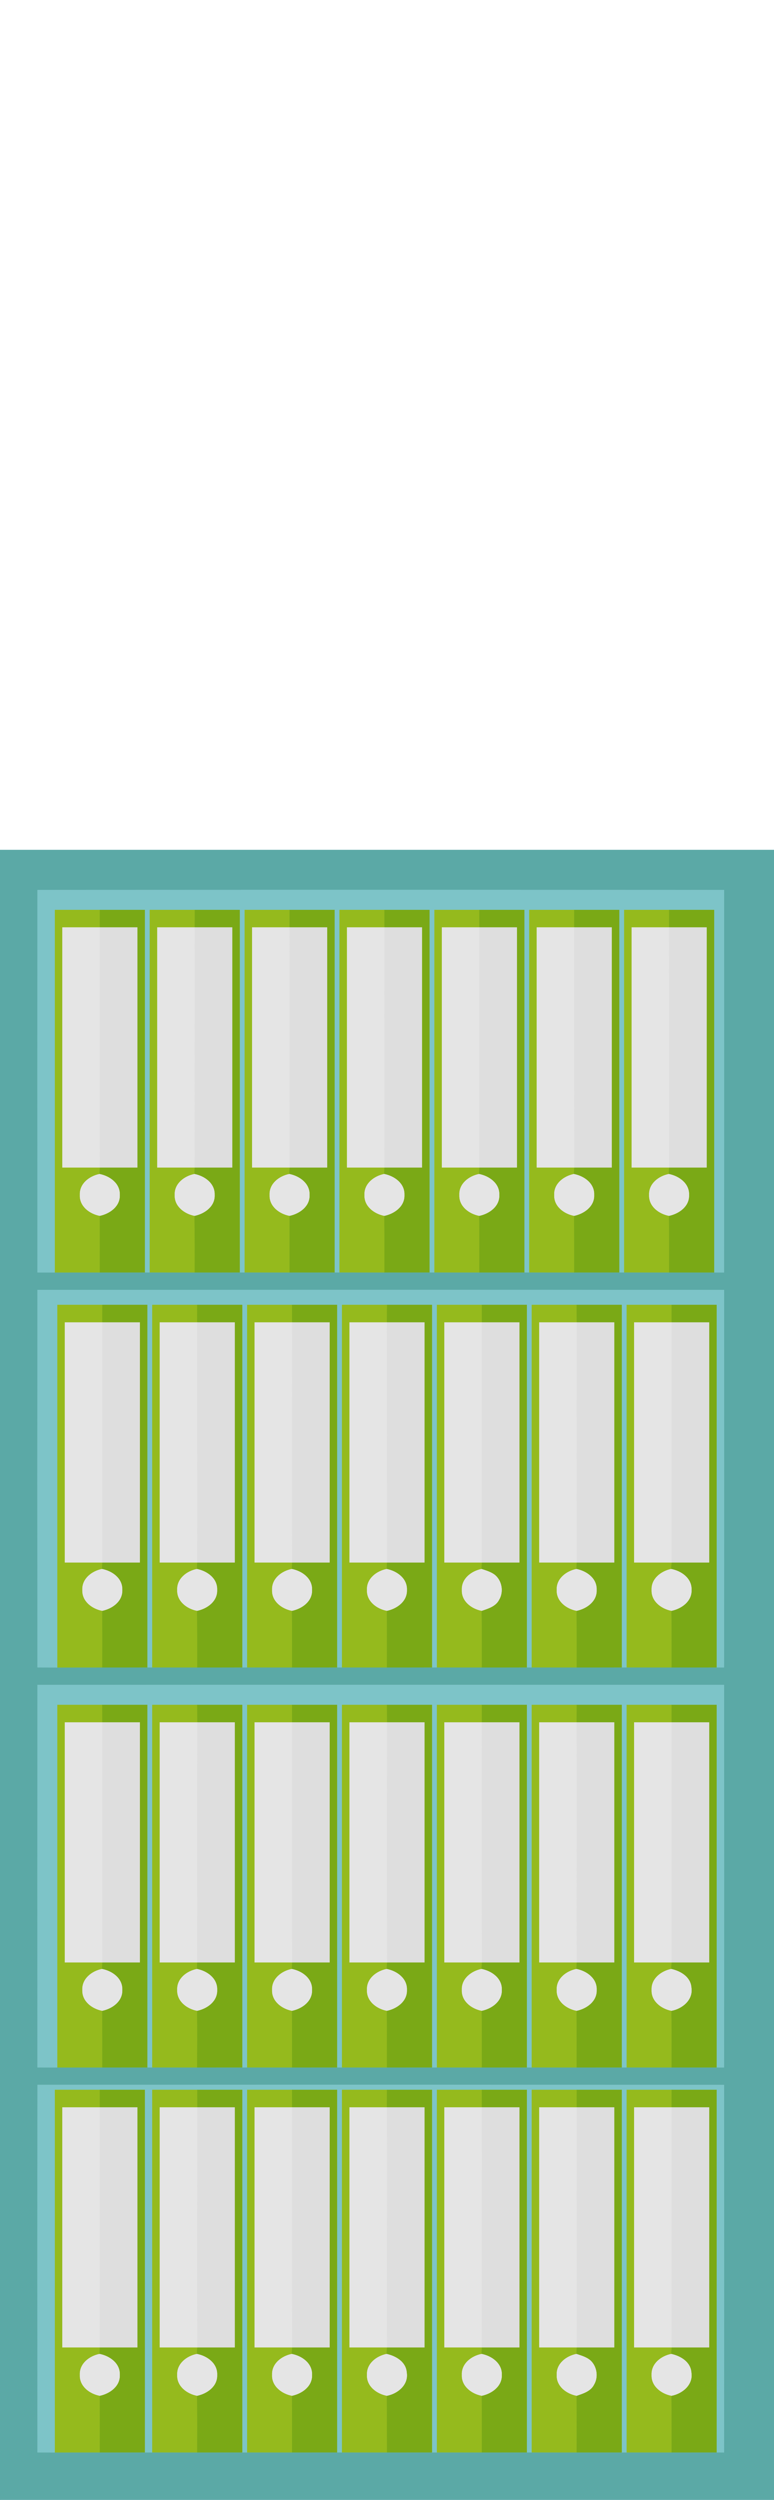 <?xml version="1.0" encoding="UTF-8" ?>
<!DOCTYPE svg PUBLIC "-//W3C//DTD SVG 1.1//EN" "http://www.w3.org/Graphics/SVG/1.1/DTD/svg11.dtd">
<svg width="310pt" height="1000pt" viewBox="0 0 310 1000" version="1.1" xmlns="http://www.w3.org/2000/svg">
<path fill="#5ba9a6" stroke="#5ba9a6" stroke-width="0.094" opacity="1.00" d=" M 0.00 340.00 C 103.33 340.00 206.67 340.00 310.00 340.00 L 310.00 1000.00 L 0.00 1000.00 L 0.00 340.00 M 15.01 356.03 C 15.00 407.02 14.98 458.01 15.02 509.00 C 17.35 509.00 19.67 509.00 22.00 509.01 C 28.00 508.99 34.00 509.00 40.00 509.00 C 46.00 509.00 52.00 509.00 58.00 508.99 C 58.50 508.99 59.50 508.99 60.00 508.99 C 66.00 509.00 72.00 509.00 78.00 509.00 C 84.00 509.00 90.00 509.01 96.00 508.99 C 96.50 508.99 97.50 508.99 98.00 508.99 C 104.00 509.00 110.00 509.00 116.00 509.00 C 122.00 509.00 128.00 509.00 134.00 508.99 C 134.50 508.99 135.50 508.99 136.00 508.99 C 142.00 509.00 148.00 509.00 154.01 509.00 C 160.00 509.00 166.00 509.00 172.00 508.99 C 172.50 508.99 173.50 508.99 174.00 508.99 C 180.00 509.00 186.01 509.00 192.01 509.00 C 198.01 509.00 204.00 509.01 210.00 508.99 C 210.50 508.99 211.50 508.99 212.00 508.99 C 218.00 509.00 224.00 509.00 230.00 509.00 C 236.00 509.00 242.00 509.00 248.00 508.99 C 248.50 508.99 249.50 508.99 250.00 508.99 C 256.00 509.00 262.00 509.00 268.00 509.00 C 274.00 509.00 280.00 509.00 286.00 509.00 C 287.32 508.99 288.64 509.00 289.96 509.01 C 290.04 458.02 289.99 407.02 289.99 356.03 C 198.33 355.98 106.67 355.98 15.01 356.03 M 15.02 516.02 C 14.98 566.34 14.98 616.67 15.02 666.99 C 17.68 667.00 20.34 667.00 23.00 667.01 C 29.00 666.99 34.99 667.01 40.99 667.00 C 46.99 667.00 53.00 667.00 59.00 666.99 C 59.50 666.99 60.50 666.99 61.00 666.99 C 67.00 667.00 73.01 667.00 79.01 667.00 C 85.01 667.00 91.00 667.00 97.00 666.99 C 97.50 666.99 98.50 666.99 99.00 666.99 C 105.00 667.00 111.00 667.00 117.00 667.00 C 123.00 667.00 129.00 667.00 135.00 666.99 C 135.50 666.99 136.50 666.99 137.00 666.99 C 142.99 667.00 148.99 667.00 154.98 667.00 C 160.99 667.00 166.99 667.00 173.00 666.99 C 173.50 666.99 174.50 666.99 175.00 666.99 C 181.00 667.00 187.01 667.00 193.01 667.00 C 199.01 667.00 205.00 667.00 211.00 666.99 C 211.50 666.99 212.50 666.99 213.00 666.99 C 219.00 667.00 225.00 667.00 231.00 667.00 C 237.00 667.00 243.00 667.00 249.00 666.99 C 249.50 666.99 250.50 666.99 251.00 666.99 C 257.00 667.00 263.01 667.00 269.01 667.00 C 275.01 667.00 281.00 667.00 287.00 666.99 C 287.74 667.00 289.23 667.00 289.97 667.00 C 290.03 616.68 290.00 566.35 289.99 516.03 C 198.33 515.97 106.68 515.99 15.02 516.02 M 15.02 674.03 C 14.99 725.01 14.99 776.00 15.01 826.99 C 17.68 826.99 20.34 827.00 23.00 827.01 C 29.00 826.99 35.00 827.01 41.00 827.00 C 47.00 827.00 53.00 827.00 59.00 826.99 C 59.50 826.99 60.50 826.99 61.00 826.99 C 66.99 827.00 72.98 827.00 78.97 827.00 C 84.98 827.00 90.99 827.00 97.00 826.99 C 97.50 826.99 98.50 826.99 99.00 826.99 C 105.00 827.00 111.00 827.00 117.00 827.00 C 123.00 827.00 129.00 827.00 135.00 826.99 C 135.50 826.99 136.50 826.99 137.00 826.99 C 143.00 827.00 149.00 827.00 155.00 827.00 C 161.00 827.00 167.00 827.00 173.00 826.99 C 173.50 826.99 174.50 826.99 175.00 826.99 C 181.00 827.00 186.99 827.00 192.99 827.00 C 198.99 827.00 205.00 827.00 211.00 826.99 C 211.50 826.99 212.50 826.99 213.00 826.99 C 218.99 827.00 224.99 827.00 230.98 827.00 C 236.99 827.00 242.99 827.00 249.00 826.99 C 249.50 826.99 250.50 826.99 251.00 826.99 C 257.00 827.00 263.00 827.00 269.00 827.00 C 275.00 827.00 281.00 827.00 287.00 826.99 C 287.74 827.00 289.23 827.00 289.97 827.01 C 290.03 776.01 290.01 725.01 289.98 674.02 C 198.32 673.99 106.67 673.97 15.02 674.03 M 15.03 834.01 C 14.97 883.01 15.00 932.00 15.02 980.99 C 17.34 980.99 19.67 981.00 22.00 981.01 C 28.00 980.99 34.00 981.00 40.00 981.00 C 46.00 981.00 52.00 981.00 58.00 980.99 C 58.75 980.99 60.25 980.99 61.00 980.99 C 67.00 981.00 72.99 981.00 78.99 981.00 C 84.99 981.00 91.00 981.00 97.00 980.99 C 97.50 980.99 98.50 980.99 99.00 980.99 C 105.00 981.00 111.01 981.00 117.01 981.00 C 123.01 981.00 129.00 981.00 135.00 980.99 C 135.50 980.99 136.50 980.99 137.00 980.99 C 143.00 981.00 149.00 981.00 155.01 981.00 C 161.00 981.00 167.00 981.00 173.00 980.99 C 173.50 980.99 174.50 980.99 175.00 980.99 C 181.00 981.00 187.01 981.00 193.02 981.00 C 199.01 981.00 205.00 981.00 211.00 980.99 C 211.50 980.99 212.50 980.99 213.00 980.99 C 219.00 981.00 224.99 981.00 230.99 981.00 C 236.99 981.00 243.00 981.00 249.00 980.99 C 249.50 980.99 250.50 980.99 251.00 980.99 C 257.00 981.00 263.00 981.00 269.01 981.00 C 275.00 981.00 281.00 981.00 287.00 980.99 C 287.74 981.00 289.23 981.00 289.97 981.00 C 290.02 932.00 290.01 883.01 289.98 834.02 C 198.33 833.98 106.68 834.00 15.03 834.01 Z" />
<path fill="#7dc4c8" stroke="#7dc4c8" stroke-width="0.094" opacity="1.00" d=" M 15.01 356.03 C 106.67 355.98 198.33 355.98 289.99 356.03 C 289.99 407.02 290.04 458.02 289.96 509.01 C 288.64 509.00 287.32 508.99 286.00 509.00 C 286.00 460.67 286.00 412.33 286.00 364.00 C 280.00 364.00 274.00 364.00 268.00 364.00 C 262.00 364.00 256.00 364.00 250.00 364.00 C 250.00 412.33 250.00 460.66 250.00 508.99 C 249.50 508.99 248.50 508.99 248.00 508.99 C 248.00 460.66 248.00 412.33 248.00 364.00 C 242.00 364.00 236.00 364.00 230.00 364.00 C 224.00 364.00 218.00 364.00 212.00 364.00 C 212.00 412.33 212.00 460.66 212.00 508.99 C 211.50 508.99 210.50 508.99 210.00 508.99 C 210.00 460.66 210.00 412.33 210.00 364.00 C 204.00 364.00 198.00 364.00 192.01 364.00 C 186.00 364.00 180.00 364.00 174.00 364.00 C 174.00 412.33 174.00 460.66 174.00 508.99 C 173.50 508.99 172.50 508.99 172.00 508.99 C 172.00 460.66 172.00 412.33 172.00 364.00 C 166.00 364.00 160.00 364.00 153.99 364.00 C 148.00 364.00 142.00 364.00 136.00 364.00 C 136.00 412.33 136.00 460.66 136.00 508.99 C 135.50 508.99 134.50 508.99 134.00 508.99 C 134.00 460.66 134.00 412.33 134.00 364.00 C 127.99 364.00 121.99 364.00 115.99 364.00 C 109.99 364.00 104.00 364.00 98.00 364.00 C 98.00 412.33 98.00 460.66 98.00 508.99 C 97.50 508.99 96.50 508.99 96.00 508.99 C 96.00 460.66 96.00 412.33 96.00 364.00 C 90.01 364.00 84.01 364.00 78.02 364.00 C 72.01 364.00 66.01 364.00 60.00 364.00 C 60.00 412.33 60.00 460.66 60.00 508.99 C 59.50 508.99 58.50 508.99 58.00 508.99 C 58.00 460.66 58.00 412.33 58.00 364.00 C 51.99 364.00 45.99 364.00 39.98 364.00 C 33.99 364.00 27.99 364.00 22.00 364.00 C 22.00 412.34 22.00 460.67 22.00 509.01 C 19.67 509.00 17.35 509.00 15.02 509.00 C 14.98 458.01 15.00 407.02 15.01 356.03 Z" />
<path fill="#95ba1d" stroke="#95ba1d" stroke-width="0.094" opacity="1.00" d=" M 22.00 364.00 C 27.99 364.00 33.99 364.00 39.98 364.00 C 39.98 366.33 39.98 368.66 39.99 371.00 C 34.99 371.00 30.00 371.00 25.00 371.00 C 25.00 403.00 25.00 435.00 25.00 467.00 C 30.01 467.00 35.01 467.00 40.02 467.00 C 39.98 467.67 39.90 468.99 39.86 469.66 C 35.83 470.47 31.82 473.48 32.01 477.99 C 31.79 482.53 35.89 485.57 39.96 486.34 C 40.03 493.89 39.98 501.44 40.00 509.00 C 34.00 509.00 28.00 508.99 22.00 509.01 C 22.00 460.67 22.00 412.34 22.00 364.00 Z" />
<path fill="#7aa916" stroke="#7aa916" stroke-width="0.094" opacity="1.00" d=" M 39.98 364.00 C 45.99 364.00 51.99 364.00 58.00 364.00 C 58.00 412.33 58.00 460.66 58.00 508.99 C 52.00 509.00 46.00 509.00 40.00 509.00 C 39.98 501.44 40.03 493.89 39.96 486.34 C 43.99 485.47 48.12 482.57 47.95 478.01 C 48.13 473.40 43.95 470.46 39.86 469.66 C 39.90 468.99 39.98 467.67 40.02 467.00 C 45.01 467.00 50.00 467.00 55.00 467.00 C 55.00 435.00 55.00 403.00 55.00 371.00 C 49.99 371.00 44.99 371.00 39.99 371.00 C 39.98 368.66 39.98 366.33 39.98 364.00 Z" />
<path fill="#95ba1d" stroke="#95ba1d" stroke-width="0.094" opacity="1.00" d=" M 60.00 364.00 C 66.01 364.00 72.01 364.00 78.02 364.00 C 78.01 366.33 78.01 368.66 78.00 371.00 C 73.00 371.00 68.00 371.00 63.00 371.00 C 63.00 403.00 63.00 435.00 63.00 467.00 C 68.00 467.00 73.00 467.00 78.00 467.00 C 77.96 467.67 77.89 468.99 77.86 469.66 C 73.83 470.47 69.81 473.49 70.01 477.99 C 69.79 482.52 73.86 485.55 77.92 486.34 C 78.03 493.89 78.01 501.44 78.00 509.00 C 72.00 509.00 66.00 509.00 60.00 508.99 C 60.00 460.66 60.00 412.33 60.00 364.00 Z" />
<path fill="#7aa916" stroke="#7aa916" stroke-width="0.094" opacity="1.00" d=" M 78.02 364.00 C 84.01 364.00 90.01 364.00 96.00 364.00 C 96.00 412.33 96.00 460.66 96.00 508.99 C 90.00 509.01 84.00 509.00 78.00 509.00 C 78.01 501.44 78.03 493.89 77.92 486.34 C 81.99 485.49 86.16 482.55 85.94 477.95 C 86.09 473.37 81.93 470.45 77.86 469.66 C 77.89 468.99 77.96 467.67 78.00 467.00 C 83.00 467.00 88.00 467.00 93.00 467.00 C 93.00 435.00 93.00 403.00 93.00 371.00 C 88.00 371.00 83.00 371.00 78.00 371.00 C 78.01 368.66 78.01 366.33 78.02 364.00 Z" />
<path fill="#95ba1d" stroke="#95ba1d" stroke-width="0.094" opacity="1.00" d=" M 98.00 364.00 C 104.00 364.00 109.99 364.00 115.99 364.00 C 115.98 366.33 115.98 368.66 115.97 371.00 C 110.98 371.00 105.99 371.00 101.00 371.00 C 101.00 403.00 101.00 435.00 101.00 467.00 C 106.00 467.00 111.00 467.00 116.00 467.00 C 115.97 467.66 115.91 468.99 115.88 469.66 C 111.83 470.45 107.80 473.50 108.01 478.02 C 107.82 482.55 111.90 485.58 115.97 486.34 C 116.02 493.89 115.99 501.44 116.00 509.00 C 110.00 509.00 104.00 509.00 98.00 508.99 C 98.00 460.66 98.00 412.33 98.00 364.00 Z" />
<path fill="#7aa916" stroke="#7aa916" stroke-width="0.094" opacity="1.00" d=" M 115.99 364.00 C 121.99 364.00 127.99 364.00 134.00 364.00 C 134.00 412.33 134.00 460.66 134.00 508.99 C 128.00 509.00 122.00 509.00 116.00 509.00 C 115.99 501.44 116.02 493.89 115.97 486.34 C 119.98 485.47 124.10 482.59 123.95 478.04 C 124.15 473.43 119.98 470.47 115.88 469.66 C 115.91 468.99 115.97 467.66 116.00 467.00 C 121.00 467.00 126.00 467.00 131.00 467.00 C 131.00 435.00 131.00 403.00 131.00 371.00 C 125.99 371.00 120.98 371.00 115.97 371.00 C 115.98 368.66 115.98 366.33 115.99 364.00 Z" />
<path fill="#95ba1d" stroke="#95ba1d" stroke-width="0.094" opacity="1.00" d=" M 136.00 364.00 C 142.00 364.00 148.00 364.00 153.99 364.00 C 153.99 366.33 153.99 368.66 153.99 371.00 C 149.00 371.00 144.00 371.00 139.00 371.00 C 139.00 403.00 139.00 435.00 139.00 467.00 C 144.00 467.00 148.99 467.00 153.99 467.00 C 153.95 467.66 153.88 468.99 153.85 469.65 C 149.83 470.47 145.81 473.50 146.01 477.99 C 145.79 482.53 149.87 485.54 153.93 486.34 C 154.04 493.89 154.00 501.44 154.01 509.00 C 148.00 509.00 142.00 509.00 136.00 508.99 C 136.00 460.66 136.00 412.33 136.00 364.00 Z" />
<path fill="#7aa916" stroke="#7aa916" stroke-width="0.094" opacity="1.00" d=" M 153.99 364.00 C 160.00 364.00 166.00 364.00 172.00 364.00 C 172.00 412.33 172.00 460.66 172.00 508.99 C 166.00 509.00 160.00 509.00 154.01 509.00 C 154.00 501.44 154.04 493.89 153.93 486.34 C 157.99 485.49 162.14 482.56 161.95 477.97 C 162.11 473.37 157.93 470.45 153.85 469.65 C 153.88 468.99 153.95 467.66 153.99 467.00 C 158.99 467.00 163.99 467.00 169.00 467.00 C 169.00 435.00 169.00 403.00 169.00 371.00 C 164.00 371.00 159.00 371.00 153.99 371.00 C 153.99 368.66 153.99 366.33 153.99 364.00 Z" />
<path fill="#95ba1d" stroke="#95ba1d" stroke-width="0.094" opacity="1.00" d=" M 174.00 364.00 C 180.00 364.00 186.00 364.00 192.01 364.00 C 192.00 366.33 192.00 368.66 192.00 371.00 C 187.00 371.00 182.00 371.00 177.00 371.00 C 177.00 403.00 177.00 435.00 177.00 467.00 C 182.01 467.00 187.02 467.00 192.03 467.00 C 191.99 467.66 191.90 468.99 191.86 469.66 C 187.82 470.46 183.79 473.51 184.01 478.03 C 183.82 482.55 187.89 485.56 191.95 486.34 C 192.04 493.89 192.01 501.44 192.01 509.00 C 186.01 509.00 180.00 509.00 174.00 508.99 C 174.00 460.66 174.00 412.33 174.00 364.00 Z" />
<path fill="#7aa916" stroke="#7aa916" stroke-width="0.094" opacity="1.00" d=" M 192.01 364.00 C 198.00 364.00 204.00 364.00 210.00 364.00 C 210.00 412.33 210.00 460.66 210.00 508.99 C 204.00 509.01 198.01 509.00 192.01 509.00 C 192.01 501.44 192.04 493.89 191.95 486.34 C 196.00 485.49 200.15 482.54 199.95 477.96 C 200.10 473.37 195.94 470.46 191.86 469.66 C 191.90 468.99 191.99 467.66 192.03 467.00 C 197.02 467.00 202.01 467.00 207.00 467.00 C 207.00 435.00 207.00 403.00 207.00 371.00 C 202.00 371.00 197.00 371.00 192.00 371.00 C 192.00 368.66 192.00 366.33 192.01 364.00 Z" />
<path fill="#95ba1d" stroke="#95ba1d" stroke-width="0.094" opacity="1.00" d=" M 212.00 364.00 C 218.00 364.00 224.00 364.00 230.00 364.00 C 229.99 366.33 229.99 368.66 229.99 371.00 C 224.99 371.00 219.99 371.00 215.00 371.00 C 215.00 403.00 215.00 435.00 215.00 467.00 C 220.01 467.00 225.03 467.00 230.04 467.00 C 229.99 467.66 229.87 468.99 229.82 469.66 C 225.81 470.50 221.81 473.49 222.01 477.98 C 221.79 482.53 225.88 485.56 229.95 486.34 C 230.02 493.89 229.99 501.44 230.00 509.00 C 224.00 509.00 218.00 509.00 212.00 508.99 C 212.00 460.66 212.00 412.33 212.00 364.00 Z" />
<path fill="#7aa916" stroke="#7aa916" stroke-width="0.094" opacity="1.00" d=" M 230.00 364.00 C 236.00 364.00 242.00 364.00 248.00 364.00 C 248.00 412.33 248.00 460.66 248.00 508.99 C 242.00 509.00 236.00 509.00 230.00 509.00 C 229.99 501.44 230.02 493.89 229.95 486.34 C 233.99 485.48 238.13 482.56 237.95 477.99 C 238.12 473.37 233.92 470.44 229.82 469.66 C 229.87 468.99 229.99 467.66 230.04 467.00 C 235.03 467.00 240.01 467.00 245.00 467.00 C 245.00 435.00 245.00 403.00 245.00 371.00 C 239.99 371.00 234.99 371.00 229.99 371.00 C 229.99 368.66 229.99 366.33 230.00 364.00 Z" />
<path fill="#95ba1d" stroke="#95ba1d" stroke-width="0.094" opacity="1.00" d=" M 250.00 364.00 C 256.00 364.00 262.00 364.00 268.00 364.00 C 267.99 366.33 267.99 368.66 267.98 371.00 C 262.99 371.00 257.99 371.00 253.00 371.00 C 253.00 403.00 253.00 435.00 253.00 467.00 C 258.00 467.00 263.00 467.00 268.00 467.00 C 267.97 467.66 267.91 468.99 267.88 469.66 C 263.84 470.46 259.80 473.49 260.01 478.01 C 259.81 482.54 263.89 485.57 267.96 486.34 C 268.02 493.89 268.01 501.44 268.00 509.00 C 262.00 509.00 256.00 509.00 250.00 508.99 C 250.00 460.66 250.00 412.33 250.00 364.00 Z" />
<path fill="#7aa916" stroke="#7aa916" stroke-width="0.094" opacity="1.00" d=" M 268.00 364.00 C 274.00 364.00 280.00 364.00 286.00 364.00 C 286.00 412.33 286.00 460.67 286.00 509.00 C 280.00 509.00 274.00 509.00 268.00 509.00 C 268.01 501.44 268.02 493.89 267.96 486.34 C 271.97 485.47 276.08 482.61 275.95 478.07 C 276.16 473.44 271.98 470.47 267.88 469.66 C 267.91 468.99 267.97 467.66 268.00 467.00 C 273.00 467.00 278.00 467.00 283.00 467.00 C 283.00 435.00 283.00 403.00 283.00 371.00 C 277.99 371.00 272.99 371.00 267.98 371.00 C 267.99 368.66 267.99 366.33 268.00 364.00 Z" />
<path fill="#e5e5e5" stroke="#e5e5e5" stroke-width="0.094" opacity="1.00" d=" M 25.00 371.00 C 30.00 371.00 34.99 371.00 39.99 371.00 C 40.00 403.00 39.99 435.00 40.02 467.00 C 35.01 467.00 30.01 467.00 25.00 467.00 C 25.00 435.00 25.00 403.00 25.00 371.00 Z" />
<path fill="#dedede" stroke="#dedede" stroke-width="0.094" opacity="1.00" d=" M 39.99 371.00 C 44.99 371.00 49.99 371.00 55.00 371.00 C 55.00 403.00 55.00 435.00 55.00 467.00 C 50.00 467.00 45.01 467.00 40.02 467.00 C 39.99 435.00 40.00 403.00 39.99 371.00 Z" />
<path fill="#e5e5e5" stroke="#e5e5e5" stroke-width="0.094" opacity="1.00" d=" M 63.00 371.00 C 68.00 371.00 73.00 371.00 78.00 371.00 C 78.04 403.00 77.96 435.00 78.00 467.00 C 73.00 467.00 68.00 467.00 63.00 467.00 C 63.00 435.00 63.00 403.00 63.00 371.00 Z" />
<path fill="#dedede" stroke="#dedede" stroke-width="0.094" opacity="1.00" d=" M 78.00 371.00 C 83.00 371.00 88.00 371.00 93.00 371.00 C 93.00 403.00 93.00 435.00 93.00 467.00 C 88.00 467.00 83.00 467.00 78.00 467.00 C 77.96 435.00 78.04 403.00 78.00 371.00 Z" />
<path fill="#e5e5e5" stroke="#e5e5e5" stroke-width="0.094" opacity="1.00" d=" M 101.00 371.00 C 105.99 371.00 110.98 371.00 115.97 371.00 C 116.07 403.00 115.94 435.00 116.00 467.00 C 111.00 467.00 106.00 467.00 101.00 467.00 C 101.00 435.00 101.00 403.00 101.00 371.00 Z" />
<path fill="#dedede" stroke="#dedede" stroke-width="0.094" opacity="1.00" d=" M 115.97 371.00 C 120.98 371.00 125.99 371.00 131.00 371.00 C 131.00 403.00 131.00 435.00 131.00 467.00 C 126.00 467.00 121.00 467.00 116.00 467.00 C 115.94 435.00 116.07 403.00 115.97 371.00 Z" />
<path fill="#e5e5e5" stroke="#e5e5e5" stroke-width="0.094" opacity="1.00" d=" M 139.00 371.00 C 144.00 371.00 149.00 371.00 153.99 371.00 C 153.97 403.00 154.05 435.00 153.99 467.00 C 148.99 467.00 144.00 467.00 139.00 467.00 C 139.00 435.00 139.00 403.00 139.00 371.00 Z" />
<path fill="#dedede" stroke="#dedede" stroke-width="0.094" opacity="1.00" d=" M 153.99 371.00 C 159.00 371.00 164.00 371.00 169.00 371.00 C 169.00 403.00 169.00 435.00 169.00 467.00 C 163.99 467.00 158.99 467.00 153.99 467.00 C 154.05 435.00 153.97 403.00 153.99 371.00 Z" />
<path fill="#e5e5e5" stroke="#e5e5e5" stroke-width="0.094" opacity="1.00" d=" M 177.00 371.00 C 182.00 371.00 187.00 371.00 192.00 371.00 C 192.04 403.00 191.95 435.00 192.03 467.00 C 187.02 467.00 182.01 467.00 177.00 467.00 C 177.00 435.00 177.00 403.00 177.00 371.00 Z" />
<path fill="#dedede" stroke="#dedede" stroke-width="0.094" opacity="1.00" d=" M 192.00 371.00 C 197.00 371.00 202.00 371.00 207.00 371.00 C 207.00 403.00 207.00 435.00 207.00 467.00 C 202.01 467.00 197.02 467.00 192.03 467.00 C 191.95 435.00 192.04 403.00 192.00 371.00 Z" />
<path fill="#e5e5e5" stroke="#e5e5e5" stroke-width="0.094" opacity="1.00" d=" M 215.00 371.00 C 219.99 371.00 224.99 371.00 229.99 371.00 C 230.02 403.00 229.99 435.00 230.04 467.00 C 225.03 467.00 220.01 467.00 215.00 467.00 C 215.00 435.00 215.00 403.00 215.00 371.00 Z" />
<path fill="#dedede" stroke="#dedede" stroke-width="0.094" opacity="1.00" d=" M 229.99 371.00 C 234.99 371.00 239.99 371.00 245.00 371.00 C 245.00 403.00 245.00 435.00 245.00 467.00 C 240.01 467.00 235.03 467.00 230.04 467.00 C 229.99 435.00 230.02 403.00 229.99 371.00 Z" />
<path fill="#e5e5e5" stroke="#e5e5e5" stroke-width="0.094" opacity="1.00" d=" M 253.00 371.00 C 257.99 371.00 262.99 371.00 267.98 371.00 C 268.02 403.00 268.01 435.00 268.00 467.00 C 263.00 467.00 258.00 467.00 253.00 467.00 C 253.00 435.00 253.00 403.00 253.00 371.00 Z" />
<path fill="#dedede" stroke="#dedede" stroke-width="0.094" opacity="1.00" d=" M 267.98 371.00 C 272.99 371.00 277.99 371.00 283.00 371.00 C 283.00 403.00 283.00 435.00 283.00 467.00 C 278.00 467.00 273.00 467.00 268.00 467.00 C 268.01 435.00 268.02 403.00 267.98 371.00 Z" />
<path fill="#e5e5e5" stroke="#e5e5e5" stroke-width="0.094" opacity="1.00" d=" M 32.01 477.99 C 31.82 473.48 35.83 470.47 39.86 469.66 C 43.95 470.46 48.13 473.40 47.95 478.01 C 48.12 482.57 43.99 485.47 39.96 486.34 C 35.89 485.57 31.79 482.53 32.01 477.99 Z" />
<path fill="#e5e5e5" stroke="#e5e5e5" stroke-width="0.094" opacity="1.00" d=" M 70.01 477.99 C 69.81 473.49 73.83 470.47 77.86 469.66 C 81.93 470.45 86.09 473.37 85.94 477.95 C 86.16 482.55 81.99 485.49 77.92 486.34 C 73.86 485.55 69.79 482.52 70.01 477.99 Z" />
<path fill="#e5e5e5" stroke="#e5e5e5" stroke-width="0.094" opacity="1.00" d=" M 108.01 478.02 C 107.80 473.50 111.83 470.45 115.88 469.66 C 119.98 470.47 124.15 473.43 123.95 478.04 C 124.10 482.59 119.98 485.47 115.97 486.34 C 111.90 485.58 107.82 482.55 108.01 478.02 Z" />
<path fill="#e5e5e5" stroke="#e5e5e5" stroke-width="0.094" opacity="1.00" d=" M 146.01 477.99 C 145.81 473.50 149.83 470.47 153.85 469.65 C 157.93 470.45 162.11 473.37 161.95 477.97 C 162.14 482.56 157.99 485.49 153.93 486.34 C 149.87 485.54 145.79 482.53 146.01 477.99 Z" />
<path fill="#e5e5e5" stroke="#e5e5e5" stroke-width="0.094" opacity="1.00" d=" M 184.01 478.03 C 183.79 473.51 187.82 470.46 191.86 469.66 C 195.94 470.46 200.10 473.37 199.95 477.96 C 200.15 482.54 196.00 485.49 191.95 486.34 C 187.89 485.56 183.82 482.55 184.01 478.03 Z" />
<path fill="#e5e5e5" stroke="#e5e5e5" stroke-width="0.094" opacity="1.00" d=" M 222.01 477.98 C 221.81 473.49 225.81 470.50 229.82 469.66 C 233.92 470.44 238.12 473.37 237.95 477.99 C 238.13 482.56 233.99 485.48 229.95 486.34 C 225.88 485.56 221.79 482.53 222.01 477.98 Z" />
<path fill="#e5e5e5" stroke="#e5e5e5" stroke-width="0.094" opacity="1.00" d=" M 260.01 478.01 C 259.80 473.49 263.84 470.46 267.88 469.66 C 271.98 470.47 276.16 473.44 275.95 478.07 C 276.08 482.61 271.97 485.47 267.96 486.34 C 263.89 485.57 259.81 482.54 260.01 478.01 Z" />
<path fill="#7dc4c8" stroke="#7dc4c8" stroke-width="0.094" opacity="1.00" d=" M 15.02 516.02 C 106.68 515.99 198.33 515.97 289.99 516.03 C 290.00 566.35 290.03 616.68 289.97 667.00 C 289.23 667.00 287.74 667.00 287.00 666.99 C 287.00 618.66 287.00 570.33 287.00 522.00 C 281.00 522.00 275.00 522.00 269.00 522.00 C 263.00 522.00 257.00 522.00 251.00 522.00 C 251.00 570.33 251.00 618.66 251.00 666.99 C 250.50 666.99 249.50 666.99 249.00 666.99 C 249.00 618.66 249.00 570.33 249.00 522.00 C 242.99 522.00 236.99 522.00 230.98 522.00 C 224.99 522.00 219.00 522.00 213.00 522.00 C 213.00 570.33 213.00 618.66 213.00 666.99 C 212.50 666.99 211.50 666.99 211.00 666.99 C 211.00 618.66 211.00 570.33 211.00 522.00 C 205.00 522.00 199.01 522.00 193.02 522.00 C 187.01 522.00 181.01 522.00 175.00 522.00 C 175.00 570.33 175.00 618.66 175.00 666.99 C 174.50 666.99 173.50 666.99 173.00 666.99 C 173.00 618.66 173.00 570.33 173.00 522.00 C 167.00 522.00 161.01 522.00 155.02 522.00 C 149.01 522.00 143.01 522.00 137.00 522.00 C 137.00 570.33 137.00 618.66 137.00 666.99 C 136.50 666.99 135.50 666.99 135.00 666.99 C 135.00 618.66 135.00 570.33 135.00 522.00 C 128.99 522.00 122.98 522.00 116.97 522.00 C 110.98 522.00 104.99 522.00 99.00 522.00 C 99.00 570.33 99.00 618.66 99.00 666.99 C 98.50 666.99 97.50 666.99 97.00 666.99 C 97.00 618.66 97.00 570.33 97.00 522.00 C 90.99 522.00 84.99 522.00 78.98 522.00 C 72.99 522.00 66.99 522.00 61.00 522.00 C 61.00 570.33 61.00 618.66 61.00 666.99 C 60.50 666.99 59.50 666.99 59.00 666.99 C 59.00 618.66 59.00 570.33 59.00 522.00 C 53.00 522.00 47.01 522.00 41.01 522.00 C 35.01 522.00 29.01 522.00 23.00 522.00 C 23.00 570.34 23.00 618.67 23.00 667.01 C 20.34 667.00 17.68 667.00 15.02 666.99 C 14.98 616.67 14.98 566.34 15.02 516.02 Z" />
<path fill="#95ba1d" stroke="#95ba1d" stroke-width="0.094" opacity="1.00" d=" M 23.00 522.00 C 29.01 522.00 35.01 522.00 41.01 522.00 C 41.01 524.33 41.00 526.66 40.99 529.00 C 35.99 529.00 31.00 529.00 26.00 529.00 C 26.00 561.00 26.00 593.00 26.00 625.00 C 31.01 625.00 36.01 625.00 41.01 625.00 C 40.97 625.66 40.88 626.99 40.84 627.66 C 36.81 628.48 32.80 631.51 33.01 636.01 C 32.81 640.54 36.88 643.56 40.94 644.34 C 41.06 651.89 41.00 659.44 40.99 667.00 C 34.99 667.01 29.00 666.99 23.00 667.01 C 23.00 618.67 23.00 570.34 23.00 522.00 Z" />
<path fill="#7aa916" stroke="#7aa916" stroke-width="0.094" opacity="1.00" d=" M 41.01 522.00 C 47.01 522.00 53.00 522.00 59.00 522.00 C 59.00 570.33 59.00 618.66 59.00 666.99 C 53.00 667.00 46.99 667.00 40.99 667.00 C 41.00 659.44 41.06 651.89 40.94 644.34 C 44.99 643.48 49.14 640.56 48.95 635.98 C 49.11 631.37 44.93 628.45 40.84 627.66 C 40.88 626.99 40.97 625.66 41.01 625.00 C 46.01 625.00 51.00 625.00 56.00 625.00 C 56.00 593.00 56.00 561.00 56.00 529.00 C 51.00 529.00 45.99 529.00 40.99 529.00 C 41.00 526.66 41.01 524.33 41.01 522.00 Z" />
<path fill="#95ba1d" stroke="#95ba1d" stroke-width="0.094" opacity="1.00" d=" M 61.00 522.00 C 66.99 522.00 72.99 522.00 78.98 522.00 C 78.98 524.33 78.98 526.66 78.99 529.00 C 73.99 529.00 69.00 529.00 64.00 529.00 C 64.00 561.00 64.00 593.00 64.00 625.00 C 69.00 625.00 74.00 625.00 79.00 625.00 C 78.97 625.66 78.91 626.99 78.87 627.66 C 74.83 628.45 70.80 631.50 71.01 636.02 C 70.81 640.54 74.88 643.56 78.93 644.34 C 79.04 651.89 79.01 659.44 79.01 667.00 C 73.01 667.00 67.00 667.00 61.00 666.99 C 61.00 618.66 61.00 570.33 61.00 522.00 Z" />
<path fill="#7aa916" stroke="#7aa916" stroke-width="0.094" opacity="1.00" d=" M 78.98 522.00 C 84.99 522.00 90.99 522.00 97.00 522.00 C 97.00 570.33 97.00 618.66 97.00 666.99 C 91.00 667.00 85.01 667.00 79.01 667.00 C 79.01 659.44 79.04 651.89 78.93 644.34 C 82.99 643.49 87.14 640.55 86.94 635.97 C 87.11 631.38 82.94 628.47 78.87 627.66 C 78.91 626.99 78.97 625.66 79.00 625.00 C 84.00 625.00 89.00 625.00 94.00 625.00 C 94.00 593.00 94.00 561.00 94.00 529.00 C 88.99 529.00 83.99 529.00 78.99 529.00 C 78.98 526.66 78.98 524.33 78.98 522.00 Z" />
<path fill="#95ba1d" stroke="#95ba1d" stroke-width="0.094" opacity="1.00" d=" M 99.00 522.00 C 104.99 522.00 110.98 522.00 116.97 522.00 C 116.98 524.33 117.00 526.66 117.01 529.00 C 112.01 529.00 107.00 529.00 102.00 529.00 C 102.00 561.00 102.00 593.00 102.00 625.00 C 107.01 625.00 112.02 625.00 117.03 625.00 C 116.99 625.66 116.91 626.99 116.87 627.66 C 112.83 628.46 108.82 631.48 109.01 635.99 C 108.79 640.52 112.86 643.55 116.93 644.34 C 117.04 651.89 117.00 659.44 117.00 667.00 C 111.00 667.00 105.00 667.00 99.00 666.99 C 99.00 618.66 99.00 570.33 99.00 522.00 Z" />
<path fill="#7aa916" stroke="#7aa916" stroke-width="0.094" opacity="1.00" d=" M 116.97 522.00 C 122.98 522.00 128.99 522.00 135.00 522.00 C 135.00 570.33 135.00 618.66 135.00 666.99 C 129.00 667.00 123.00 667.00 117.00 667.00 C 117.00 659.44 117.04 651.89 116.93 644.34 C 120.99 643.49 125.15 640.55 124.95 635.96 C 125.10 631.38 120.94 628.46 116.87 627.66 C 116.91 626.99 116.99 625.66 117.03 625.00 C 122.02 625.00 127.01 625.00 132.00 625.00 C 132.00 593.00 132.00 561.00 132.00 529.00 C 127.00 529.00 122.01 529.00 117.01 529.00 C 117.00 526.66 116.98 524.33 116.97 522.00 Z" />
<path fill="#95ba1d" stroke="#95ba1d" stroke-width="0.094" opacity="1.00" d=" M 137.00 522.00 C 143.01 522.00 149.01 522.00 155.02 522.00 C 155.00 524.33 154.99 526.66 154.97 529.00 C 149.98 529.00 144.99 529.00 140.00 529.00 C 140.00 561.00 140.00 593.00 140.00 625.00 C 145.00 625.00 150.00 625.00 155.01 625.00 C 154.98 625.66 154.92 626.99 154.89 627.66 C 150.84 628.45 146.80 631.49 147.01 636.02 C 146.81 640.55 150.90 643.56 154.96 644.34 C 155.02 651.89 154.99 659.44 154.98 667.00 C 148.99 667.00 142.99 667.00 137.00 666.99 C 137.00 618.66 137.00 570.33 137.00 522.00 Z" />
<path fill="#7aa916" stroke="#7aa916" stroke-width="0.094" opacity="1.00" d=" M 155.02 522.00 C 161.01 522.00 167.00 522.00 173.00 522.00 C 173.00 570.33 173.00 618.66 173.00 666.99 C 166.99 667.00 160.99 667.00 154.98 667.00 C 154.99 659.44 155.02 651.89 154.96 644.34 C 158.98 643.48 163.10 640.58 162.95 636.03 C 163.14 631.42 158.98 628.48 154.89 627.66 C 154.92 626.99 154.98 625.66 155.01 625.00 C 160.00 625.00 165.00 625.00 170.00 625.00 C 170.00 593.00 170.00 561.00 170.00 529.00 C 164.99 529.00 159.98 529.00 154.97 529.00 C 154.99 526.66 155.00 524.33 155.02 522.00 Z" />
<path fill="#95ba1d" stroke="#95ba1d" stroke-width="0.094" opacity="1.00" d=" M 175.00 522.00 C 181.01 522.00 187.01 522.00 193.02 522.00 C 193.01 524.33 193.00 526.66 193.00 529.00 C 188.00 529.00 183.00 529.00 178.00 529.00 C 178.00 561.00 178.00 593.00 178.00 625.00 C 183.01 625.00 188.01 625.00 193.02 625.00 C 192.98 625.66 192.91 626.99 192.87 627.66 C 188.82 628.47 184.80 631.50 185.01 636.02 C 184.81 640.53 188.87 643.56 192.93 644.34 C 193.03 651.89 193.00 659.44 193.01 667.00 C 187.01 667.00 181.00 667.00 175.00 666.99 C 175.00 618.66 175.00 570.33 175.00 522.00 Z" />
<path fill="#7aa916" stroke="#7aa916" stroke-width="0.094" opacity="1.00" d=" M 193.02 522.00 C 199.01 522.00 205.00 522.00 211.00 522.00 C 211.00 570.33 211.00 618.66 211.00 666.99 C 205.00 667.00 199.01 667.00 193.01 667.00 C 193.00 659.44 193.03 651.89 192.93 644.34 C 195.52 643.46 198.55 642.57 199.88 639.93 C 201.81 636.73 201.00 632.21 198.07 629.92 C 196.52 628.79 194.65 628.24 192.87 627.66 C 192.91 626.99 192.98 625.66 193.02 625.00 C 198.01 625.00 203.01 625.00 208.00 625.00 C 208.00 593.00 208.00 561.00 208.00 529.00 C 203.00 529.00 198.00 529.00 193.00 529.00 C 193.00 526.66 193.01 524.33 193.02 522.00 Z" />
<path fill="#95ba1d" stroke="#95ba1d" stroke-width="0.094" opacity="1.00" d=" M 213.00 522.00 C 219.00 522.00 224.99 522.00 230.98 522.00 C 230.99 524.33 230.99 526.66 231.00 529.00 C 226.00 529.00 221.00 529.00 216.00 529.00 C 216.00 561.00 216.00 593.00 216.00 625.00 C 221.00 625.00 226.01 625.00 231.01 625.00 C 230.98 625.66 230.91 626.99 230.87 627.66 C 226.83 628.47 222.80 631.50 223.01 636.02 C 222.81 640.54 226.89 643.57 230.95 644.34 C 231.03 651.89 231.00 659.44 231.00 667.00 C 225.00 667.00 219.00 667.00 213.00 666.99 C 213.00 618.66 213.00 570.33 213.00 522.00 Z" />
<path fill="#7aa916" stroke="#7aa916" stroke-width="0.094" opacity="1.00" d=" M 230.98 522.00 C 236.99 522.00 242.99 522.00 249.00 522.00 C 249.00 570.33 249.00 618.66 249.00 666.99 C 243.00 667.00 237.00 667.00 231.00 667.00 C 231.00 659.44 231.03 651.89 230.95 644.34 C 235.00 643.48 239.16 640.54 238.94 635.96 C 239.10 631.37 234.93 628.46 230.87 627.66 C 230.91 626.99 230.98 625.66 231.01 625.00 C 236.01 625.00 241.00 625.00 246.00 625.00 C 246.00 593.00 246.00 561.00 246.00 529.00 C 241.00 529.00 236.00 529.00 231.00 529.00 C 230.99 526.66 230.99 524.33 230.98 522.00 Z" />
<path fill="#95ba1d" stroke="#95ba1d" stroke-width="0.094" opacity="1.00" d=" M 251.00 522.00 C 257.00 522.00 263.00 522.00 269.00 522.00 C 269.00 524.33 268.99 526.66 268.99 529.00 C 263.99 529.00 259.00 529.00 254.00 529.00 C 254.00 561.00 254.00 593.00 254.00 625.00 C 259.02 625.00 264.03 625.00 269.05 625.00 C 268.99 625.66 268.86 626.99 268.79 627.66 C 264.79 628.50 260.80 631.52 261.01 636.00 C 260.80 640.54 264.88 643.56 268.95 644.34 C 269.02 651.89 269.00 659.44 269.01 667.00 C 263.01 667.00 257.00 667.00 251.00 666.99 C 251.00 618.66 251.00 570.33 251.00 522.00 Z" />
<path fill="#7aa916" stroke="#7aa916" stroke-width="0.094" opacity="1.00" d=" M 269.00 522.00 C 275.00 522.00 281.00 522.00 287.00 522.00 C 287.00 570.33 287.00 618.66 287.00 666.99 C 281.00 667.00 275.01 667.00 269.01 667.00 C 269.00 659.44 269.02 651.89 268.95 644.34 C 273.00 643.48 277.14 640.54 276.95 635.97 C 277.10 631.35 272.90 628.43 268.79 627.66 C 268.86 626.99 268.99 625.66 269.05 625.00 C 274.03 625.00 279.02 625.00 284.00 625.00 C 284.00 593.00 284.00 561.00 284.00 529.00 C 278.99 529.00 273.99 529.00 268.99 529.00 C 268.99 526.66 269.00 524.33 269.00 522.00 Z" />
<path fill="#e5e5e5" stroke="#e5e5e5" stroke-width="0.094" opacity="1.00" d=" M 26.00 529.00 C 31.00 529.00 35.99 529.00 40.99 529.00 C 41.05 561.00 40.95 593.00 41.01 625.00 C 36.01 625.00 31.01 625.00 26.00 625.00 C 26.00 593.00 26.00 561.00 26.00 529.00 Z" />
<path fill="#dedede" stroke="#dedede" stroke-width="0.094" opacity="1.00" d=" M 40.99 529.00 C 45.99 529.00 51.00 529.00 56.00 529.00 C 56.00 561.00 56.00 593.00 56.00 625.00 C 51.00 625.00 46.01 625.00 41.01 625.00 C 40.95 593.00 41.05 561.00 40.99 529.00 Z" />
<path fill="#e5e5e5" stroke="#e5e5e5" stroke-width="0.094" opacity="1.00" d=" M 64.00 529.00 C 69.00 529.00 73.99 529.00 78.99 529.00 C 78.98 561.00 79.03 593.00 79.00 625.00 C 74.00 625.00 69.00 625.00 64.00 625.00 C 64.00 593.00 64.00 561.00 64.00 529.00 Z" />
<path fill="#dedede" stroke="#dedede" stroke-width="0.094" opacity="1.00" d=" M 78.99 529.00 C 83.99 529.00 88.99 529.00 94.00 529.00 C 94.00 561.00 94.00 593.00 94.00 625.00 C 89.00 625.00 84.00 625.00 79.00 625.00 C 79.03 593.00 78.98 561.00 78.99 529.00 Z" />
<path fill="#e5e5e5" stroke="#e5e5e5" stroke-width="0.094" opacity="1.00" d=" M 102.00 529.00 C 107.00 529.00 112.01 529.00 117.01 529.00 C 117.05 561.00 116.93 593.00 117.03 625.00 C 112.02 625.00 107.01 625.00 102.00 625.00 C 102.00 593.00 102.00 561.00 102.00 529.00 Z" />
<path fill="#dedede" stroke="#dedede" stroke-width="0.094" opacity="1.00" d=" M 117.01 529.00 C 122.01 529.00 127.00 529.00 132.00 529.00 C 132.00 561.00 132.00 593.00 132.00 625.00 C 127.01 625.00 122.02 625.00 117.03 625.00 C 116.93 593.00 117.05 561.00 117.01 529.00 Z" />
<path fill="#e5e5e5" stroke="#e5e5e5" stroke-width="0.094" opacity="1.00" d=" M 140.00 529.00 C 144.99 529.00 149.98 529.00 154.97 529.00 C 155.00 561.00 155.03 593.00 155.01 625.00 C 150.00 625.00 145.00 625.00 140.00 625.00 C 140.00 593.00 140.00 561.00 140.00 529.00 Z" />
<path fill="#dedede" stroke="#dedede" stroke-width="0.094" opacity="1.00" d=" M 154.97 529.00 C 159.98 529.00 164.99 529.00 170.00 529.00 C 170.00 561.00 170.00 593.00 170.00 625.00 C 165.00 625.00 160.00 625.00 155.01 625.00 C 155.03 593.00 155.00 561.00 154.97 529.00 Z" />
<path fill="#e5e5e5" stroke="#e5e5e5" stroke-width="0.094" opacity="1.00" d=" M 178.00 529.00 C 183.00 529.00 188.00 529.00 193.00 529.00 C 192.98 561.00 193.02 593.00 193.02 625.00 C 188.01 625.00 183.01 625.00 178.00 625.00 C 178.00 593.00 178.00 561.00 178.00 529.00 Z" />
<path fill="#dedede" stroke="#dedede" stroke-width="0.094" opacity="1.00" d=" M 193.00 529.00 C 198.00 529.00 203.00 529.00 208.00 529.00 C 208.00 561.00 208.00 593.00 208.00 625.00 C 203.01 625.00 198.01 625.00 193.02 625.00 C 193.02 593.00 192.98 561.00 193.00 529.00 Z" />
<path fill="#e5e5e5" stroke="#e5e5e5" stroke-width="0.094" opacity="1.00" d=" M 216.00 529.00 C 221.00 529.00 226.00 529.00 231.00 529.00 C 231.00 561.00 230.98 593.00 231.01 625.00 C 226.01 625.00 221.00 625.00 216.00 625.00 C 216.00 593.00 216.00 561.00 216.00 529.00 Z" />
<path fill="#dedede" stroke="#dedede" stroke-width="0.094" opacity="1.00" d=" M 231.00 529.00 C 236.00 529.00 241.00 529.00 246.00 529.00 C 246.00 561.00 246.00 593.00 246.00 625.00 C 241.00 625.00 236.01 625.00 231.01 625.00 C 230.98 593.00 231.00 561.00 231.00 529.00 Z" />
<path fill="#e5e5e5" stroke="#e5e5e5" stroke-width="0.094" opacity="1.00" d=" M 254.00 529.00 C 259.00 529.00 263.99 529.00 268.99 529.00 C 269.05 561.00 268.92 593.00 269.05 625.00 C 264.03 625.00 259.02 625.00 254.00 625.00 C 254.00 593.00 254.00 561.00 254.00 529.00 Z" />
<path fill="#dedede" stroke="#dedede" stroke-width="0.094" opacity="1.00" d=" M 268.99 529.00 C 273.99 529.00 278.99 529.00 284.00 529.00 C 284.00 561.00 284.00 593.00 284.00 625.00 C 279.02 625.00 274.03 625.00 269.05 625.00 C 268.92 593.00 269.05 561.00 268.99 529.00 Z" />
<path fill="#e5e5e5" stroke="#e5e5e5" stroke-width="0.094" opacity="1.00" d=" M 33.01 636.01 C 32.80 631.51 36.81 628.48 40.84 627.66 C 44.93 628.45 49.11 631.37 48.95 635.98 C 49.14 640.56 44.99 643.48 40.94 644.34 C 36.88 643.56 32.81 640.54 33.01 636.01 Z" />
<path fill="#e5e5e5" stroke="#e5e5e5" stroke-width="0.094" opacity="1.00" d=" M 71.01 636.02 C 70.80 631.50 74.83 628.45 78.87 627.66 C 82.94 628.47 87.11 631.38 86.94 635.97 C 87.14 640.55 82.99 643.49 78.93 644.34 C 74.88 643.56 70.81 640.54 71.01 636.02 Z" />
<path fill="#e5e5e5" stroke="#e5e5e5" stroke-width="0.094" opacity="1.00" d=" M 109.01 635.99 C 108.82 631.48 112.83 628.46 116.87 627.66 C 120.94 628.46 125.10 631.38 124.95 635.96 C 125.15 640.55 120.99 643.49 116.93 644.34 C 112.86 643.55 108.79 640.52 109.01 635.99 Z" />
<path fill="#e5e5e5" stroke="#e5e5e5" stroke-width="0.094" opacity="1.00" d=" M 147.01 636.02 C 146.80 631.49 150.84 628.45 154.89 627.66 C 158.98 628.48 163.14 631.42 162.95 636.03 C 163.10 640.58 158.98 643.48 154.96 644.34 C 150.90 643.56 146.81 640.55 147.01 636.02 Z" />
<path fill="#e5e5e5" stroke="#e5e5e5" stroke-width="0.094" opacity="1.00" d=" M 185.01 636.02 C 184.80 631.50 188.82 628.47 192.87 627.66 C 194.65 628.24 196.52 628.79 198.07 629.92 C 201.00 632.21 201.81 636.73 199.88 639.93 C 198.55 642.57 195.52 643.46 192.93 644.34 C 188.87 643.56 184.81 640.53 185.01 636.02 Z" />
<path fill="#e5e5e5" stroke="#e5e5e5" stroke-width="0.094" opacity="1.00" d=" M 223.01 636.02 C 222.80 631.50 226.83 628.47 230.87 627.66 C 234.93 628.46 239.10 631.37 238.94 635.96 C 239.16 640.54 235.00 643.48 230.95 644.34 C 226.89 643.57 222.81 640.54 223.01 636.02 Z" />
<path fill="#e5e5e5" stroke="#e5e5e5" stroke-width="0.094" opacity="1.00" d=" M 261.01 636.00 C 260.80 631.52 264.79 628.50 268.79 627.66 C 272.90 628.43 277.10 631.35 276.95 635.97 C 277.14 640.54 273.00 643.48 268.95 644.34 C 264.88 643.56 260.80 640.54 261.01 636.00 Z" />
<path fill="#7dc4c8" stroke="#7dc4c8" stroke-width="0.094" opacity="1.00" d=" M 15.02 674.03 C 106.67 673.97 198.32 673.99 289.98 674.02 C 290.01 725.01 290.03 776.01 289.97 827.01 C 289.23 827.00 287.74 827.00 287.00 826.99 C 287.00 778.66 287.00 730.33 287.00 682.00 C 281.00 682.00 275.00 682.00 269.00 682.00 C 263.00 682.00 257.00 682.00 251.00 682.00 C 251.00 730.33 251.00 778.66 251.00 826.99 C 250.50 826.99 249.50 826.99 249.00 826.99 C 249.00 778.66 249.00 730.33 249.00 682.00 C 243.00 682.00 237.00 682.00 231.01 682.00 C 225.00 682.00 219.00 682.00 213.00 682.00 C 213.00 730.33 213.00 778.66 213.00 826.99 C 212.50 826.99 211.50 826.99 211.00 826.99 C 211.00 778.66 211.00 730.33 211.00 682.00 C 205.00 682.00 199.01 682.00 193.01 682.00 C 187.01 682.00 181.00 682.00 175.00 682.00 C 175.00 730.33 175.00 778.66 175.00 826.99 C 174.50 826.99 173.50 826.99 173.00 826.99 C 173.00 778.66 173.00 730.33 173.00 682.00 C 167.00 682.00 161.00 682.00 155.00 682.00 C 149.00 682.00 143.00 682.00 137.00 682.00 C 137.00 730.33 137.00 778.66 137.00 826.99 C 136.50 826.99 135.50 826.99 135.00 826.99 C 135.00 778.66 135.00 730.33 135.00 682.00 C 129.00 682.00 123.00 682.00 117.00 682.00 C 111.00 682.00 105.00 682.00 99.00 682.00 C 99.00 730.33 99.00 778.66 99.00 826.99 C 98.50 826.99 97.50 826.99 97.00 826.99 C 97.00 778.66 97.00 730.33 97.00 682.00 C 90.99 682.00 84.99 682.00 78.99 682.00 C 72.99 682.00 67.00 682.00 61.00 682.00 C 61.00 730.33 61.00 778.66 61.00 826.99 C 60.50 826.99 59.50 826.99 59.00 826.99 C 59.00 778.66 59.00 730.33 59.00 682.00 C 52.99 682.00 46.98 682.00 40.97 682.00 C 34.98 682.00 28.99 682.00 23.00 682.00 C 23.00 730.34 23.00 778.67 23.00 827.01 C 20.34 827.00 17.68 826.99 15.01 826.99 C 14.99 776.00 14.99 725.01 15.02 674.03 Z" />
<path fill="#95ba1d" stroke="#95ba1d" stroke-width="0.094" opacity="1.00" d=" M 23.00 682.00 C 28.99 682.00 34.98 682.00 40.97 682.00 C 40.98 684.33 40.99 686.66 41.00 689.00 C 36.00 689.00 31.00 689.00 26.00 689.00 C 26.00 721.00 26.00 753.00 26.00 785.00 C 31.00 785.00 36.01 785.00 41.01 785.00 C 40.97 785.67 40.89 786.99 40.85 787.66 C 36.82 788.47 32.80 791.51 33.01 796.02 C 32.81 800.54 36.88 803.55 40.93 804.34 C 41.04 811.89 41.00 819.44 41.00 827.00 C 35.00 827.01 29.00 826.99 23.00 827.01 C 23.00 778.67 23.00 730.34 23.00 682.00 Z" />
<path fill="#7aa916" stroke="#7aa916" stroke-width="0.094" opacity="1.00" d=" M 40.97 682.00 C 46.98 682.00 52.99 682.00 59.00 682.00 C 59.00 730.33 59.00 778.66 59.00 826.99 C 53.00 827.00 47.00 827.00 41.00 827.00 C 41.00 819.44 41.04 811.89 40.93 804.34 C 44.97 803.49 49.12 800.58 48.95 796.01 C 49.13 791.39 44.95 788.46 40.85 787.66 C 40.89 786.99 40.97 785.67 41.01 785.00 C 46.01 785.00 51.00 785.00 56.00 785.00 C 56.00 753.00 56.00 721.00 56.00 689.00 C 51.00 689.00 46.00 689.00 41.00 689.00 C 40.99 686.66 40.98 684.33 40.97 682.00 Z" />
<path fill="#95ba1d" stroke="#95ba1d" stroke-width="0.094" opacity="1.00" d=" M 61.00 682.00 C 67.00 682.00 72.99 682.00 78.99 682.00 C 79.00 684.33 79.01 686.66 79.03 689.00 C 74.02 689.00 69.01 689.00 64.00 689.00 C 64.00 721.00 64.00 753.00 64.00 785.00 C 69.00 785.00 74.00 785.00 79.00 785.00 C 78.97 785.67 78.91 786.99 78.89 787.66 C 74.85 788.46 70.81 791.48 71.01 795.99 C 70.80 800.53 74.88 803.57 78.95 804.34 C 79.04 811.89 79.01 819.44 78.97 827.00 C 72.98 827.00 66.99 827.00 61.00 826.99 C 61.00 778.66 61.00 730.33 61.00 682.00 Z" />
<path fill="#7aa916" stroke="#7aa916" stroke-width="0.094" opacity="1.00" d=" M 78.99 682.00 C 84.99 682.00 90.99 682.00 97.00 682.00 C 97.00 730.33 97.00 778.66 97.00 826.99 C 90.99 827.00 84.98 827.00 78.97 827.00 C 79.01 819.44 79.04 811.89 78.95 804.34 C 82.99 803.48 87.13 800.56 86.95 796.00 C 87.12 791.40 82.96 788.46 78.89 787.66 C 78.91 786.99 78.97 785.67 79.00 785.00 C 84.00 785.00 89.00 785.00 94.00 785.00 C 94.00 753.00 94.00 721.00 94.00 689.00 C 89.01 689.00 84.02 689.00 79.03 689.00 C 79.01 686.66 79.00 684.33 78.99 682.00 Z" />
<path fill="#95ba1d" stroke="#95ba1d" stroke-width="0.094" opacity="1.00" d=" M 99.00 682.00 C 105.00 682.00 111.00 682.00 117.00 682.00 C 116.99 684.33 116.99 686.66 116.98 689.00 C 111.99 689.00 106.99 689.00 102.00 689.00 C 102.00 721.00 102.00 753.00 102.00 785.00 C 107.01 785.00 112.03 785.00 117.04 785.00 C 117.00 785.66 116.91 786.99 116.86 787.66 C 112.81 788.46 108.78 791.53 109.01 796.05 C 108.83 800.55 112.90 803.57 116.94 804.34 C 117.03 811.89 116.99 819.44 117.00 827.00 C 111.00 827.00 105.00 827.00 99.00 826.99 C 99.00 778.66 99.00 730.33 99.00 682.00 Z" />
<path fill="#7aa916" stroke="#7aa916" stroke-width="0.094" opacity="1.00" d=" M 117.00 682.00 C 123.00 682.00 129.00 682.00 135.00 682.00 C 135.00 730.33 135.00 778.66 135.00 826.99 C 129.00 827.00 123.00 827.00 117.00 827.00 C 116.99 819.44 117.03 811.89 116.94 804.34 C 120.98 803.49 125.11 800.58 124.95 796.02 C 125.13 791.40 120.95 788.46 116.86 787.66 C 116.91 786.99 117.00 785.66 117.04 785.00 C 122.03 785.00 127.01 785.00 132.00 785.00 C 132.00 753.00 132.00 721.00 132.00 689.00 C 126.99 689.00 121.99 689.00 116.98 689.00 C 116.99 686.66 116.99 684.33 117.00 682.00 Z" />
<path fill="#95ba1d" stroke="#95ba1d" stroke-width="0.094" opacity="1.00" d=" M 137.00 682.00 C 143.00 682.00 149.00 682.00 155.00 682.00 C 155.01 684.33 155.01 686.66 155.02 689.00 C 150.01 689.00 145.01 689.00 140.00 689.00 C 140.00 721.00 140.00 753.00 140.00 785.00 C 145.01 785.00 150.02 785.00 155.04 785.00 C 154.99 785.66 154.90 786.99 154.86 787.66 C 150.83 788.47 146.81 791.48 147.01 795.99 C 146.79 800.53 150.88 803.56 154.95 804.34 C 155.03 811.89 154.99 819.44 155.00 827.00 C 149.00 827.00 143.00 827.00 137.00 826.99 C 137.00 778.66 137.00 730.33 137.00 682.00 Z" />
<path fill="#7aa916" stroke="#7aa916" stroke-width="0.094" opacity="1.00" d=" M 155.00 682.00 C 161.00 682.00 167.00 682.00 173.00 682.00 C 173.00 730.33 173.00 778.66 173.00 826.99 C 167.00 827.00 161.00 827.00 155.00 827.00 C 154.99 819.44 155.03 811.89 154.95 804.34 C 158.98 803.48 163.12 800.57 162.95 796.02 C 163.13 791.40 158.95 788.46 154.86 787.66 C 154.90 786.99 154.99 785.66 155.04 785.00 C 160.02 785.00 165.01 785.00 170.00 785.00 C 170.00 753.00 170.00 721.00 170.00 689.00 C 165.01 689.00 160.01 689.00 155.02 689.00 C 155.01 686.66 155.01 684.33 155.00 682.00 Z" />
<path fill="#95ba1d" stroke="#95ba1d" stroke-width="0.094" opacity="1.00" d=" M 175.00 682.00 C 181.00 682.00 187.01 682.00 193.01 682.00 C 193.00 684.33 192.99 686.66 192.98 689.00 C 187.99 689.00 182.99 689.00 178.00 689.00 C 178.00 721.00 178.00 753.00 178.00 785.00 C 183.01 785.00 188.03 785.00 193.05 785.00 C 193.00 785.66 192.90 786.99 192.85 787.66 C 188.83 788.47 184.81 791.50 185.01 795.99 C 184.79 800.53 188.88 803.56 192.94 804.34 C 193.05 811.89 193.00 819.44 192.99 827.00 C 186.99 827.00 181.00 827.00 175.00 826.99 C 175.00 778.66 175.00 730.33 175.00 682.00 Z" />
<path fill="#7aa916" stroke="#7aa916" stroke-width="0.094" opacity="1.00" d=" M 193.01 682.00 C 199.01 682.00 205.00 682.00 211.00 682.00 C 211.00 730.33 211.00 778.66 211.00 826.99 C 205.00 827.00 198.99 827.00 192.99 827.00 C 193.00 819.44 193.05 811.89 192.94 804.34 C 196.98 803.48 201.12 800.58 200.95 796.01 C 201.13 791.39 196.94 788.46 192.85 787.66 C 192.90 786.99 193.00 785.66 193.05 785.00 C 198.03 785.00 203.01 785.00 208.00 785.00 C 208.00 753.00 208.00 721.00 208.00 689.00 C 202.99 689.00 197.98 689.00 192.98 689.00 C 192.99 686.66 193.00 684.33 193.01 682.00 Z" />
<path fill="#95ba1d" stroke="#95ba1d" stroke-width="0.094" opacity="1.00" d=" M 213.00 682.00 C 219.00 682.00 225.00 682.00 231.01 682.00 C 230.99 684.33 230.98 686.66 230.97 689.00 C 225.98 689.00 220.99 689.00 216.00 689.00 C 216.00 721.00 216.00 753.00 216.00 785.00 C 221.00 785.00 226.00 785.00 231.00 785.00 C 230.97 785.66 230.90 786.99 230.86 787.66 C 226.83 788.47 222.80 791.49 223.01 796.01 C 222.81 800.53 226.88 803.57 230.95 804.34 C 231.02 811.89 230.98 819.44 230.98 827.00 C 224.99 827.00 218.99 827.00 213.00 826.99 C 213.00 778.66 213.00 730.33 213.00 682.00 Z" />
<path fill="#7aa916" stroke="#7aa916" stroke-width="0.094" opacity="1.00" d=" M 231.01 682.00 C 237.00 682.00 243.00 682.00 249.00 682.00 C 249.00 730.33 249.00 778.66 249.00 826.99 C 242.99 827.00 236.99 827.00 230.98 827.00 C 230.98 819.44 231.02 811.89 230.95 804.34 C 234.97 803.48 239.11 800.58 238.95 796.03 C 239.14 791.41 234.96 788.46 230.86 787.66 C 230.90 786.99 230.97 785.66 231.00 785.00 C 236.00 785.00 241.00 785.00 246.00 785.00 C 246.00 753.00 246.00 721.00 246.00 689.00 C 240.99 689.00 235.98 689.00 230.97 689.00 C 230.98 686.66 230.99 684.33 231.01 682.00 Z" />
<path fill="#95ba1d" stroke="#95ba1d" stroke-width="0.094" opacity="1.00" d=" M 251.00 682.00 C 257.00 682.00 263.00 682.00 269.00 682.00 C 269.00 684.33 268.99 686.66 268.99 689.00 C 263.99 689.00 259.00 689.00 254.00 689.00 C 254.00 721.00 254.00 753.00 254.00 785.00 C 259.00 785.00 264.01 785.00 269.02 785.00 C 268.97 785.67 268.88 786.99 268.84 787.66 C 264.81 788.48 260.81 791.50 261.01 796.00 C 260.80 800.52 264.87 803.56 268.93 804.34 C 269.06 811.89 269.00 819.44 269.00 827.00 C 263.00 827.00 257.00 827.00 251.00 826.99 C 251.00 778.66 251.00 730.33 251.00 682.00 Z" />
<path fill="#7aa916" stroke="#7aa916" stroke-width="0.094" opacity="1.00" d=" M 269.00 682.00 C 275.00 682.00 281.00 682.00 287.00 682.00 C 287.00 730.33 287.00 778.66 287.00 826.99 C 281.00 827.00 275.00 827.00 269.00 827.00 C 269.00 819.44 269.06 811.89 268.93 804.34 C 273.31 803.52 277.65 799.96 276.89 795.09 C 276.60 790.83 272.59 788.49 268.84 787.66 C 268.88 786.99 268.97 785.67 269.02 785.00 C 274.01 785.00 279.00 785.00 284.00 785.00 C 284.00 753.00 284.00 721.00 284.00 689.00 C 279.00 689.00 273.99 689.00 268.99 689.00 C 268.99 686.66 269.00 684.33 269.00 682.00 Z" />
<path fill="#e5e5e5" stroke="#e5e5e5" stroke-width="0.094" opacity="1.00" d=" M 26.00 689.00 C 31.00 689.00 36.00 689.00 41.00 689.00 C 41.05 721.00 40.96 753.00 41.01 785.00 C 36.01 785.00 31.00 785.00 26.00 785.00 C 26.00 753.00 26.00 721.00 26.00 689.00 Z" />
<path fill="#dedede" stroke="#dedede" stroke-width="0.094" opacity="1.00" d=" M 41.00 689.00 C 46.00 689.00 51.00 689.00 56.00 689.00 C 56.00 721.00 56.00 753.00 56.00 785.00 C 51.00 785.00 46.01 785.00 41.01 785.00 C 40.96 753.00 41.05 721.00 41.00 689.00 Z" />
<path fill="#e5e5e5" stroke="#e5e5e5" stroke-width="0.094" opacity="1.00" d=" M 64.00 689.00 C 69.01 689.00 74.02 689.00 79.03 689.00 C 78.94 721.00 79.03 753.00 79.00 785.00 C 74.00 785.00 69.00 785.00 64.00 785.00 C 64.00 753.00 64.00 721.00 64.00 689.00 Z" />
<path fill="#dedede" stroke="#dedede" stroke-width="0.094" opacity="1.00" d=" M 79.03 689.00 C 84.02 689.00 89.01 689.00 94.00 689.00 C 94.00 721.00 94.00 753.00 94.00 785.00 C 89.00 785.00 84.00 785.00 79.00 785.00 C 79.03 753.00 78.94 721.00 79.03 689.00 Z" />
<path fill="#e5e5e5" stroke="#e5e5e5" stroke-width="0.094" opacity="1.00" d=" M 102.00 689.00 C 106.99 689.00 111.99 689.00 116.98 689.00 C 117.07 721.00 116.91 753.00 117.04 785.00 C 112.03 785.00 107.01 785.00 102.00 785.00 C 102.00 753.00 102.00 721.00 102.00 689.00 Z" />
<path fill="#dedede" stroke="#dedede" stroke-width="0.094" opacity="1.00" d=" M 116.98 689.00 C 121.99 689.00 126.99 689.00 132.00 689.00 C 132.00 721.00 132.00 753.00 132.00 785.00 C 127.01 785.00 122.03 785.00 117.04 785.00 C 116.91 753.00 117.07 721.00 116.98 689.00 Z" />
<path fill="#e5e5e5" stroke="#e5e5e5" stroke-width="0.094" opacity="1.00" d=" M 140.00 689.00 C 145.01 689.00 150.01 689.00 155.02 689.00 C 155.02 721.00 154.95 753.00 155.04 785.00 C 150.02 785.00 145.01 785.00 140.00 785.00 C 140.00 753.00 140.00 721.00 140.00 689.00 Z" />
<path fill="#dedede" stroke="#dedede" stroke-width="0.094" opacity="1.00" d=" M 155.02 689.00 C 160.01 689.00 165.01 689.00 170.00 689.00 C 170.00 721.00 170.00 753.00 170.00 785.00 C 165.01 785.00 160.02 785.00 155.04 785.00 C 154.95 753.00 155.02 721.00 155.02 689.00 Z" />
<path fill="#e5e5e5" stroke="#e5e5e5" stroke-width="0.094" opacity="1.00" d=" M 178.00 689.00 C 182.99 689.00 187.99 689.00 192.98 689.00 C 193.04 721.00 192.94 753.00 193.05 785.00 C 188.03 785.00 183.01 785.00 178.00 785.00 C 178.00 753.00 178.00 721.00 178.00 689.00 Z" />
<path fill="#dedede" stroke="#dedede" stroke-width="0.094" opacity="1.00" d=" M 192.98 689.00 C 197.98 689.00 202.99 689.00 208.00 689.00 C 208.00 721.00 208.00 753.00 208.00 785.00 C 203.01 785.00 198.03 785.00 193.05 785.00 C 192.94 753.00 193.04 721.00 192.98 689.00 Z" />
<path fill="#e5e5e5" stroke="#e5e5e5" stroke-width="0.094" opacity="1.00" d=" M 216.00 689.00 C 220.99 689.00 225.98 689.00 230.97 689.00 C 231.08 721.00 230.94 753.00 231.00 785.00 C 226.00 785.00 221.00 785.00 216.00 785.00 C 216.00 753.00 216.00 721.00 216.00 689.00 Z" />
<path fill="#dedede" stroke="#dedede" stroke-width="0.094" opacity="1.00" d=" M 230.97 689.00 C 235.98 689.00 240.99 689.00 246.00 689.00 C 246.00 721.00 246.00 753.00 246.00 785.00 C 241.00 785.00 236.00 785.00 231.00 785.00 C 230.94 753.00 231.08 721.00 230.97 689.00 Z" />
<path fill="#e5e5e5" stroke="#e5e5e5" stroke-width="0.094" opacity="1.00" d=" M 254.00 689.00 C 259.00 689.00 263.99 689.00 268.99 689.00 C 269.01 721.00 269.00 753.00 269.02 785.00 C 264.01 785.00 259.00 785.00 254.00 785.00 C 254.00 753.00 254.00 721.00 254.00 689.00 Z" />
<path fill="#dedede" stroke="#dedede" stroke-width="0.094" opacity="1.00" d=" M 268.99 689.00 C 273.99 689.00 279.00 689.00 284.00 689.00 C 284.00 721.00 284.00 753.00 284.00 785.00 C 279.00 785.00 274.01 785.00 269.02 785.00 C 269.00 753.00 269.01 721.00 268.99 689.00 Z" />
<path fill="#e5e5e5" stroke="#e5e5e5" stroke-width="0.094" opacity="1.00" d=" M 33.01 796.02 C 32.80 791.51 36.82 788.47 40.85 787.66 C 44.95 788.46 49.13 791.39 48.95 796.01 C 49.12 800.58 44.97 803.49 40.93 804.34 C 36.88 803.55 32.81 800.54 33.01 796.02 Z" />
<path fill="#e5e5e5" stroke="#e5e5e5" stroke-width="0.094" opacity="1.00" d=" M 71.01 795.99 C 70.81 791.48 74.85 788.46 78.89 787.66 C 82.96 788.46 87.12 791.40 86.95 796.00 C 87.13 800.56 82.99 803.48 78.95 804.34 C 74.88 803.57 70.80 800.53 71.01 795.99 Z" />
<path fill="#e5e5e5" stroke="#e5e5e5" stroke-width="0.094" opacity="1.00" d=" M 109.01 796.05 C 108.78 791.53 112.81 788.46 116.86 787.66 C 120.95 788.46 125.13 791.40 124.95 796.02 C 125.11 800.58 120.98 803.49 116.94 804.34 C 112.90 803.57 108.83 800.55 109.01 796.05 Z" />
<path fill="#e5e5e5" stroke="#e5e5e5" stroke-width="0.094" opacity="1.00" d=" M 147.01 795.99 C 146.81 791.48 150.83 788.47 154.86 787.66 C 158.95 788.46 163.13 791.40 162.95 796.02 C 163.12 800.57 158.98 803.48 154.95 804.34 C 150.88 803.56 146.79 800.53 147.01 795.99 Z" />
<path fill="#e5e5e5" stroke="#e5e5e5" stroke-width="0.094" opacity="1.00" d=" M 185.01 795.99 C 184.81 791.50 188.83 788.47 192.85 787.66 C 196.94 788.46 201.13 791.39 200.95 796.01 C 201.12 800.58 196.98 803.48 192.94 804.34 C 188.88 803.56 184.79 800.53 185.01 795.99 Z" />
<path fill="#e5e5e5" stroke="#e5e5e5" stroke-width="0.094" opacity="1.00" d=" M 223.01 796.01 C 222.80 791.49 226.83 788.47 230.86 787.66 C 234.96 788.46 239.14 791.41 238.95 796.03 C 239.11 800.58 234.97 803.48 230.95 804.34 C 226.88 803.57 222.81 800.53 223.01 796.01 Z" />
<path fill="#e5e5e5" stroke="#e5e5e5" stroke-width="0.094" opacity="1.00" d=" M 261.01 796.00 C 260.81 791.50 264.81 788.48 268.84 787.66 C 272.59 788.49 276.60 790.83 276.89 795.09 C 277.65 799.96 273.31 803.52 268.93 804.34 C 264.87 803.56 260.80 800.52 261.01 796.00 Z" />
<path fill="#7dc4c8" stroke="#7dc4c8" stroke-width="0.094" opacity="1.00" d=" M 15.03 834.01 C 106.68 834.00 198.33 833.98 289.98 834.02 C 290.01 883.01 290.02 932.00 289.97 981.00 C 289.23 981.00 287.74 981.00 287.00 980.99 C 287.00 932.66 287.00 884.33 287.00 836.00 C 281.00 835.99 275.01 836.00 269.01 836.00 C 263.01 836.00 257.00 835.99 251.00 836.00 C 251.00 884.33 251.00 932.66 251.00 980.99 C 250.50 980.99 249.50 980.99 249.00 980.99 C 249.00 932.66 249.00 884.33 249.00 836.00 C 243.00 836.00 237.00 836.00 231.01 836.00 C 225.01 836.00 219.00 835.99 213.00 836.00 C 213.00 884.33 213.00 932.66 213.00 980.99 C 212.50 980.99 211.50 980.99 211.00 980.99 C 211.00 932.66 211.00 884.33 211.00 836.00 C 204.99 835.99 198.99 836.00 192.98 836.00 C 186.99 836.00 180.99 836.00 175.00 836.00 C 175.00 884.33 175.00 932.66 175.00 980.99 C 174.50 980.99 173.50 980.99 173.00 980.99 C 173.00 932.66 173.00 884.33 173.00 836.00 C 167.00 835.99 160.99 836.00 154.99 836.00 C 149.00 836.00 143.00 835.99 137.00 836.00 C 137.00 884.33 137.00 932.66 137.00 980.99 C 136.50 980.99 135.50 980.99 135.00 980.99 C 135.00 932.66 135.00 884.33 135.00 836.00 C 129.00 836.00 123.00 836.00 117.00 836.00 C 111.00 836.00 105.00 835.99 99.00 836.00 C 99.00 884.33 99.00 932.66 99.00 980.99 C 98.50 980.99 97.50 980.99 97.00 980.99 C 97.00 932.66 97.00 884.33 97.00 836.00 C 91.00 835.99 85.01 836.00 79.01 836.00 C 73.01 836.00 67.01 836.00 61.00 836.00 C 61.00 884.33 61.00 932.66 61.00 980.99 C 60.25 980.99 58.75 980.99 58.00 980.99 C 58.00 932.66 58.00 884.33 58.00 836.00 C 52.00 836.00 45.99 836.00 39.99 836.00 C 33.99 836.00 28.00 835.99 22.00 836.00 C 22.00 884.34 22.00 932.67 22.00 981.01 C 19.67 981.00 17.34 980.99 15.02 980.99 C 15.00 932.00 14.97 883.01 15.03 834.01 Z" />
<path fill="#95ba1d" stroke="#95ba1d" stroke-width="0.094" opacity="1.00" d=" M 22.00 836.00 C 28.00 835.99 33.99 836.00 39.99 836.00 C 39.99 838.33 39.99 840.66 39.99 843.00 C 34.99 843.00 30.00 843.00 25.00 843.00 C 25.00 875.00 25.00 907.00 25.00 939.00 C 29.99 939.00 34.99 939.00 39.98 939.00 C 39.96 939.66 39.91 940.99 39.88 941.66 C 35.83 942.45 31.79 945.51 32.01 950.03 C 31.82 954.55 35.90 957.57 39.96 958.34 C 40.04 965.89 40.00 973.44 40.00 981.00 C 34.00 981.00 28.00 980.99 22.00 981.01 C 22.00 932.67 22.00 884.34 22.00 836.00 Z" />
<path fill="#7aa916" stroke="#7aa916" stroke-width="0.094" opacity="1.00" d=" M 39.99 836.00 C 45.99 836.00 52.00 836.00 58.00 836.00 C 58.00 884.33 58.00 932.66 58.00 980.99 C 52.00 981.00 46.00 981.00 40.00 981.00 C 40.00 973.44 40.04 965.89 39.96 958.34 C 43.99 957.47 48.11 954.57 47.95 950.02 C 48.14 945.41 43.97 942.47 39.88 941.66 C 39.91 940.99 39.96 939.66 39.98 939.00 C 44.99 938.99 49.99 939.00 55.00 939.00 C 55.00 907.00 55.00 875.00 55.00 843.00 C 50.00 843.00 44.99 843.00 39.99 843.00 C 39.99 840.66 39.99 838.33 39.99 836.00 Z" />
<path fill="#95ba1d" stroke="#95ba1d" stroke-width="0.094" opacity="1.00" d=" M 61.00 836.00 C 67.01 836.00 73.01 836.00 79.01 836.00 C 79.02 838.33 79.02 840.66 79.03 843.00 C 74.02 843.00 69.01 843.00 64.00 843.00 C 64.00 875.00 64.00 907.00 64.00 939.00 C 69.01 939.00 74.01 939.00 79.02 939.00 C 78.97 939.66 78.89 940.99 78.85 941.66 C 74.81 942.47 70.80 945.51 71.01 950.02 C 70.81 954.55 74.88 957.56 78.94 958.34 C 79.04 965.89 79.01 973.44 78.99 981.00 C 72.99 981.00 67.00 981.00 61.00 980.99 C 61.00 932.66 61.00 884.33 61.00 836.00 Z" />
<path fill="#7aa916" stroke="#7aa916" stroke-width="0.094" opacity="1.00" d=" M 79.01 836.00 C 85.01 836.00 91.00 835.99 97.00 836.00 C 97.00 884.33 97.00 932.66 97.00 980.99 C 91.00 981.00 84.99 981.00 78.99 981.00 C 79.01 973.44 79.04 965.89 78.94 958.34 C 82.97 957.48 87.10 954.60 86.95 950.05 C 87.15 945.41 82.96 942.45 78.85 941.66 C 78.89 940.99 78.97 939.66 79.02 939.00 C 84.01 939.00 89.00 939.00 94.00 939.00 C 94.00 907.00 94.00 875.00 94.00 843.00 C 89.01 842.99 84.02 843.00 79.03 843.00 C 79.02 840.66 79.02 838.33 79.01 836.00 Z" />
<path fill="#95ba1d" stroke="#95ba1d" stroke-width="0.094" opacity="1.00" d=" M 99.00 836.00 C 105.00 835.99 111.00 836.00 117.00 836.00 C 117.00 838.33 117.00 840.66 117.00 843.00 C 112.00 843.00 107.00 842.99 102.00 843.00 C 102.00 875.00 102.00 907.00 102.00 939.00 C 107.01 939.00 112.02 939.00 117.04 939.00 C 116.99 939.66 116.89 940.99 116.84 941.66 C 112.84 942.48 108.83 945.47 109.01 949.95 C 108.77 954.50 112.86 957.55 116.94 958.34 C 117.03 965.89 116.99 973.44 117.01 981.00 C 111.01 981.00 105.00 981.00 99.00 980.99 C 99.00 932.66 99.00 884.33 99.00 836.00 Z" />
<path fill="#7aa916" stroke="#7aa916" stroke-width="0.094" opacity="1.00" d=" M 117.00 836.00 C 123.00 836.00 129.00 836.00 135.00 836.00 C 135.00 884.33 135.00 932.66 135.00 980.99 C 129.00 981.00 123.01 981.00 117.01 981.00 C 116.99 973.44 117.03 965.89 116.94 958.34 C 120.96 957.48 125.09 954.61 124.95 950.05 C 125.15 945.41 120.96 942.45 116.84 941.66 C 116.89 940.99 116.99 939.66 117.04 939.00 C 122.02 939.00 127.01 939.00 132.00 939.00 C 132.00 907.00 132.00 875.00 132.00 843.00 C 127.00 842.99 122.00 843.00 117.00 843.00 C 117.00 840.66 117.00 838.33 117.00 836.00 Z" />
<path fill="#95ba1d" stroke="#95ba1d" stroke-width="0.094" opacity="1.00" d=" M 137.00 836.00 C 143.00 835.99 149.00 836.00 154.99 836.00 C 154.98 838.33 154.98 840.66 154.97 843.00 C 149.98 843.00 144.99 842.99 140.00 843.00 C 140.00 875.00 140.00 907.00 140.00 939.00 C 145.01 939.00 150.01 939.00 155.02 939.00 C 154.97 939.66 154.88 940.99 154.83 941.66 C 150.82 942.49 146.81 945.49 147.01 949.99 C 146.79 954.53 150.88 957.56 154.95 958.34 C 155.02 965.89 154.99 973.44 155.01 981.00 C 149.00 981.00 143.00 981.00 137.00 980.99 C 137.00 932.66 137.00 884.33 137.00 836.00 Z" />
<path fill="#7aa916" stroke="#7aa916" stroke-width="0.094" opacity="1.00" d=" M 154.99 836.00 C 160.99 836.00 167.00 835.99 173.00 836.00 C 173.00 884.33 173.00 932.66 173.00 980.99 C 167.00 981.00 161.00 981.00 155.01 981.00 C 154.99 973.44 155.02 965.89 154.95 958.34 C 159.33 957.51 163.65 953.95 162.88 949.08 C 162.59 944.82 158.58 942.48 154.83 941.66 C 154.88 940.99 154.97 939.66 155.02 939.00 C 160.01 939.00 165.00 939.00 170.00 939.00 C 170.00 907.00 170.00 875.00 170.00 843.00 C 164.99 843.00 159.98 843.00 154.97 843.00 C 154.98 840.66 154.98 838.33 154.99 836.00 Z" />
<path fill="#95ba1d" stroke="#95ba1d" stroke-width="0.094" opacity="1.00" d=" M 175.00 836.00 C 180.99 836.00 186.99 836.00 192.98 836.00 C 192.98 838.33 192.99 840.66 192.99 843.00 C 187.99 843.00 183.00 843.00 178.00 843.00 C 178.00 875.00 178.00 907.00 178.00 939.00 C 183.00 939.00 188.00 939.00 193.00 939.00 C 192.97 939.66 192.92 940.99 192.89 941.66 C 188.83 942.45 184.79 945.50 185.01 950.02 C 184.81 954.54 188.89 957.57 192.95 958.34 C 193.04 965.89 193.00 973.44 193.02 981.00 C 187.01 981.00 181.00 981.00 175.00 980.99 C 175.00 932.66 175.00 884.33 175.00 836.00 Z" />
<path fill="#7aa916" stroke="#7aa916" stroke-width="0.094" opacity="1.00" d=" M 192.98 836.00 C 198.99 836.00 204.99 835.99 211.00 836.00 C 211.00 884.33 211.00 932.66 211.00 980.99 C 205.00 981.00 199.01 981.00 193.02 981.00 C 193.00 973.44 193.04 965.89 192.95 958.34 C 196.98 957.48 201.10 954.58 200.95 950.03 C 201.14 945.42 196.97 942.47 192.89 941.66 C 192.92 940.99 192.97 939.66 193.00 939.00 C 198.00 939.00 203.00 939.00 208.00 939.00 C 208.00 907.00 208.00 875.00 208.00 843.00 C 203.00 843.00 197.99 843.00 192.99 843.00 C 192.99 840.66 192.98 838.33 192.98 836.00 Z" />
<path fill="#95ba1d" stroke="#95ba1d" stroke-width="0.094" opacity="1.00" d=" M 213.00 836.00 C 219.00 835.99 225.01 836.00 231.01 836.00 C 231.01 838.33 231.01 840.66 231.01 843.00 C 226.01 843.00 221.00 843.00 216.00 843.00 C 216.00 875.00 216.00 907.00 216.00 939.00 C 221.01 939.00 226.02 939.00 231.03 939.00 C 230.99 939.66 230.91 940.99 230.87 941.66 C 226.81 942.47 222.77 945.52 223.01 950.06 C 222.83 954.57 226.91 957.57 230.96 958.34 C 231.03 965.89 230.98 973.44 230.99 981.00 C 224.99 981.00 219.00 981.00 213.00 980.99 C 213.00 932.66 213.00 884.33 213.00 836.00 Z" />
<path fill="#7aa916" stroke="#7aa916" stroke-width="0.094" opacity="1.00" d=" M 231.01 836.00 C 237.00 836.00 243.00 836.00 249.00 836.00 C 249.00 884.33 249.00 932.66 249.00 980.99 C 243.00 981.00 236.99 981.00 230.99 981.00 C 230.98 973.44 231.03 965.89 230.96 958.34 C 233.55 957.45 236.58 956.55 237.89 953.91 C 239.68 950.92 239.09 946.83 236.64 944.40 C 235.04 942.92 232.87 942.33 230.87 941.66 C 230.91 940.99 230.99 939.66 231.03 939.00 C 236.02 939.00 241.01 939.00 246.00 939.00 C 246.00 907.00 246.00 875.00 246.00 843.00 C 241.00 842.99 236.01 843.00 231.01 843.00 C 231.01 840.66 231.01 838.33 231.01 836.00 Z" />
<path fill="#95ba1d" stroke="#95ba1d" stroke-width="0.094" opacity="1.00" d=" M 251.00 836.00 C 257.00 835.99 263.01 836.00 269.01 836.00 C 269.00 838.33 268.99 840.66 268.98 843.00 C 263.99 843.00 258.99 843.00 254.00 843.00 C 254.00 875.00 254.00 907.00 254.00 939.00 C 259.02 939.00 264.03 939.00 269.05 939.00 C 269.00 939.66 268.90 940.99 268.84 941.66 C 264.81 942.47 260.80 945.51 261.01 950.02 C 260.81 954.55 264.89 957.56 268.95 958.34 C 269.01 965.89 268.99 973.44 269.01 981.00 C 263.00 981.00 257.00 981.00 251.00 980.99 C 251.00 932.66 251.00 884.33 251.00 836.00 Z" />
<path fill="#7aa916" stroke="#7aa916" stroke-width="0.094" opacity="1.00" d=" M 269.01 836.00 C 275.01 836.00 281.00 835.99 287.00 836.00 C 287.00 884.33 287.00 932.66 287.00 980.99 C 281.00 981.00 275.00 981.00 269.01 981.00 C 268.99 973.44 269.01 965.89 268.95 958.34 C 273.31 957.51 277.63 953.98 276.89 949.12 C 276.61 944.84 272.61 942.48 268.84 941.66 C 268.90 940.99 269.00 939.66 269.05 939.00 C 274.03 939.00 279.01 939.00 284.00 939.00 C 284.00 907.00 284.00 875.00 284.00 843.00 C 278.99 843.00 273.99 843.00 268.98 843.00 C 268.99 840.66 269.00 838.33 269.01 836.00 Z" />
<path fill="#e5e5e5" stroke="#e5e5e5" stroke-width="0.094" opacity="1.00" d=" M 25.00 843.00 C 30.00 843.00 34.99 843.00 39.99 843.00 C 40.01 875.00 40.02 907.00 39.98 939.00 C 34.99 939.00 29.99 939.00 25.00 939.00 C 25.00 907.00 25.00 875.00 25.00 843.00 Z" />
<path fill="#dedede" stroke="#dedede" stroke-width="0.094" opacity="1.00" d=" M 39.99 843.00 C 44.99 843.00 50.00 843.00 55.00 843.00 C 55.00 875.00 55.00 907.00 55.00 939.00 C 49.99 939.00 44.99 938.99 39.98 939.00 C 40.02 907.00 40.01 875.00 39.99 843.00 Z" />
<path fill="#e5e5e5" stroke="#e5e5e5" stroke-width="0.094" opacity="1.00" d=" M 64.00 843.00 C 69.01 843.00 74.02 843.00 79.03 843.00 C 79.01 875.00 78.97 907.00 79.02 939.00 C 74.01 939.00 69.01 939.00 64.00 939.00 C 64.00 907.00 64.00 875.00 64.00 843.00 Z" />
<path fill="#dedede" stroke="#dedede" stroke-width="0.094" opacity="1.00" d=" M 79.03 843.00 C 84.02 843.00 89.01 842.99 94.00 843.00 C 94.00 875.00 94.00 907.00 94.00 939.00 C 89.00 939.00 84.01 939.00 79.02 939.00 C 78.97 907.00 79.01 875.00 79.03 843.00 Z" />
<path fill="#e5e5e5" stroke="#e5e5e5" stroke-width="0.094" opacity="1.00" d=" M 102.00 843.00 C 107.00 842.99 112.00 843.00 117.00 843.00 C 117.02 875.00 116.95 907.00 117.04 939.00 C 112.02 939.00 107.01 939.00 102.00 939.00 C 102.00 907.00 102.00 875.00 102.00 843.00 Z" />
<path fill="#dedede" stroke="#dedede" stroke-width="0.094" opacity="1.00" d=" M 117.00 843.00 C 122.00 843.00 127.00 842.99 132.00 843.00 C 132.00 875.00 132.00 907.00 132.00 939.00 C 127.01 939.00 122.02 939.00 117.04 939.00 C 116.95 907.00 117.02 875.00 117.00 843.00 Z" />
<path fill="#e5e5e5" stroke="#e5e5e5" stroke-width="0.094" opacity="1.00" d=" M 140.00 843.00 C 144.99 842.99 149.98 843.00 154.97 843.00 C 155.12 875.00 154.90 907.00 155.02 939.00 C 150.01 939.00 145.01 939.00 140.00 939.00 C 140.00 907.00 140.00 875.00 140.00 843.00 Z" />
<path fill="#dedede" stroke="#dedede" stroke-width="0.094" opacity="1.00" d=" M 154.97 843.00 C 159.98 843.00 164.99 843.00 170.00 843.00 C 170.00 875.00 170.00 907.00 170.00 939.00 C 165.00 939.00 160.01 939.00 155.02 939.00 C 154.90 907.00 155.12 875.00 154.97 843.00 Z" />
<path fill="#e5e5e5" stroke="#e5e5e5" stroke-width="0.094" opacity="1.00" d=" M 178.00 843.00 C 183.00 843.00 187.99 843.00 192.99 843.00 C 192.97 875.00 193.04 907.00 193.00 939.00 C 188.00 939.00 183.00 939.00 178.00 939.00 C 178.00 907.00 178.00 875.00 178.00 843.00 Z" />
<path fill="#dedede" stroke="#dedede" stroke-width="0.094" opacity="1.00" d=" M 192.99 843.00 C 197.99 843.00 203.00 843.00 208.00 843.00 C 208.00 875.00 208.00 907.00 208.00 939.00 C 203.00 939.00 198.00 939.00 193.00 939.00 C 193.04 907.00 192.97 875.00 192.99 843.00 Z" />
<path fill="#e5e5e5" stroke="#e5e5e5" stroke-width="0.094" opacity="1.00" d=" M 216.00 843.00 C 221.00 843.00 226.01 843.00 231.01 843.00 C 231.02 875.00 230.96 907.00 231.03 939.00 C 226.02 939.00 221.01 939.00 216.00 939.00 C 216.00 907.00 216.00 875.00 216.00 843.00 Z" />
<path fill="#dedede" stroke="#dedede" stroke-width="0.094" opacity="1.00" d=" M 231.01 843.00 C 236.01 843.00 241.00 842.99 246.00 843.00 C 246.00 875.00 246.00 907.00 246.00 939.00 C 241.01 939.00 236.02 939.00 231.03 939.00 C 230.96 907.00 231.02 875.00 231.01 843.00 Z" />
<path fill="#e5e5e5" stroke="#e5e5e5" stroke-width="0.094" opacity="1.00" d=" M 254.00 843.00 C 258.99 843.00 263.99 843.00 268.98 843.00 C 269.08 875.00 268.89 907.00 269.05 939.00 C 264.03 939.00 259.02 939.00 254.00 939.00 C 254.00 907.00 254.00 875.00 254.00 843.00 Z" />
<path fill="#dedede" stroke="#dedede" stroke-width="0.094" opacity="1.00" d=" M 268.98 843.00 C 273.99 843.00 278.99 843.00 284.00 843.00 C 284.00 875.00 284.00 907.00 284.00 939.00 C 279.01 939.00 274.03 939.00 269.05 939.00 C 268.89 907.00 269.08 875.00 268.98 843.00 Z" />
<path fill="#e5e5e5" stroke="#e5e5e5" stroke-width="0.094" opacity="1.00" d=" M 32.01 950.03 C 31.79 945.51 35.83 942.45 39.88 941.66 C 43.97 942.47 48.14 945.41 47.95 950.02 C 48.11 954.57 43.99 957.47 39.96 958.34 C 35.90 957.57 31.82 954.55 32.01 950.03 Z" />
<path fill="#e5e5e5" stroke="#e5e5e5" stroke-width="0.094" opacity="1.00" d=" M 71.01 950.02 C 70.80 945.51 74.81 942.47 78.85 941.66 C 82.96 942.45 87.15 945.41 86.95 950.05 C 87.10 954.60 82.97 957.48 78.94 958.34 C 74.88 957.56 70.81 954.55 71.01 950.02 Z" />
<path fill="#e5e5e5" stroke="#e5e5e5" stroke-width="0.094" opacity="1.00" d=" M 109.01 949.95 C 108.83 945.47 112.84 942.48 116.84 941.66 C 120.96 942.45 125.15 945.41 124.95 950.05 C 125.09 954.61 120.96 957.48 116.94 958.34 C 112.86 957.55 108.77 954.50 109.01 949.95 Z" />
<path fill="#e5e5e5" stroke="#e5e5e5" stroke-width="0.094" opacity="1.00" d=" M 147.01 949.99 C 146.81 945.49 150.82 942.49 154.83 941.66 C 158.58 942.48 162.59 944.82 162.88 949.08 C 163.65 953.95 159.33 957.51 154.95 958.34 C 150.88 957.56 146.79 954.53 147.01 949.99 Z" />
<path fill="#e5e5e5" stroke="#e5e5e5" stroke-width="0.094" opacity="1.00" d=" M 185.01 950.02 C 184.79 945.50 188.83 942.45 192.89 941.66 C 196.97 942.47 201.14 945.42 200.95 950.03 C 201.10 954.58 196.98 957.48 192.95 958.34 C 188.89 957.57 184.81 954.54 185.01 950.02 Z" />
<path fill="#e5e5e5" stroke="#e5e5e5" stroke-width="0.094" opacity="1.00" d=" M 223.01 950.06 C 222.77 945.52 226.81 942.47 230.87 941.66 C 232.87 942.33 235.04 942.92 236.64 944.40 C 239.09 946.83 239.68 950.92 237.89 953.91 C 236.58 956.55 233.55 957.45 230.96 958.34 C 226.91 957.57 222.83 954.57 223.01 950.06 Z" />
<path fill="#e5e5e5" stroke="#e5e5e5" stroke-width="0.094" opacity="1.00" d=" M 261.01 950.02 C 260.80 945.51 264.81 942.47 268.84 941.66 C 272.61 942.48 276.61 944.84 276.89 949.12 C 277.63 953.98 273.31 957.51 268.95 958.34 C 264.89 957.56 260.81 954.55 261.01 950.02 Z" />
</svg>
